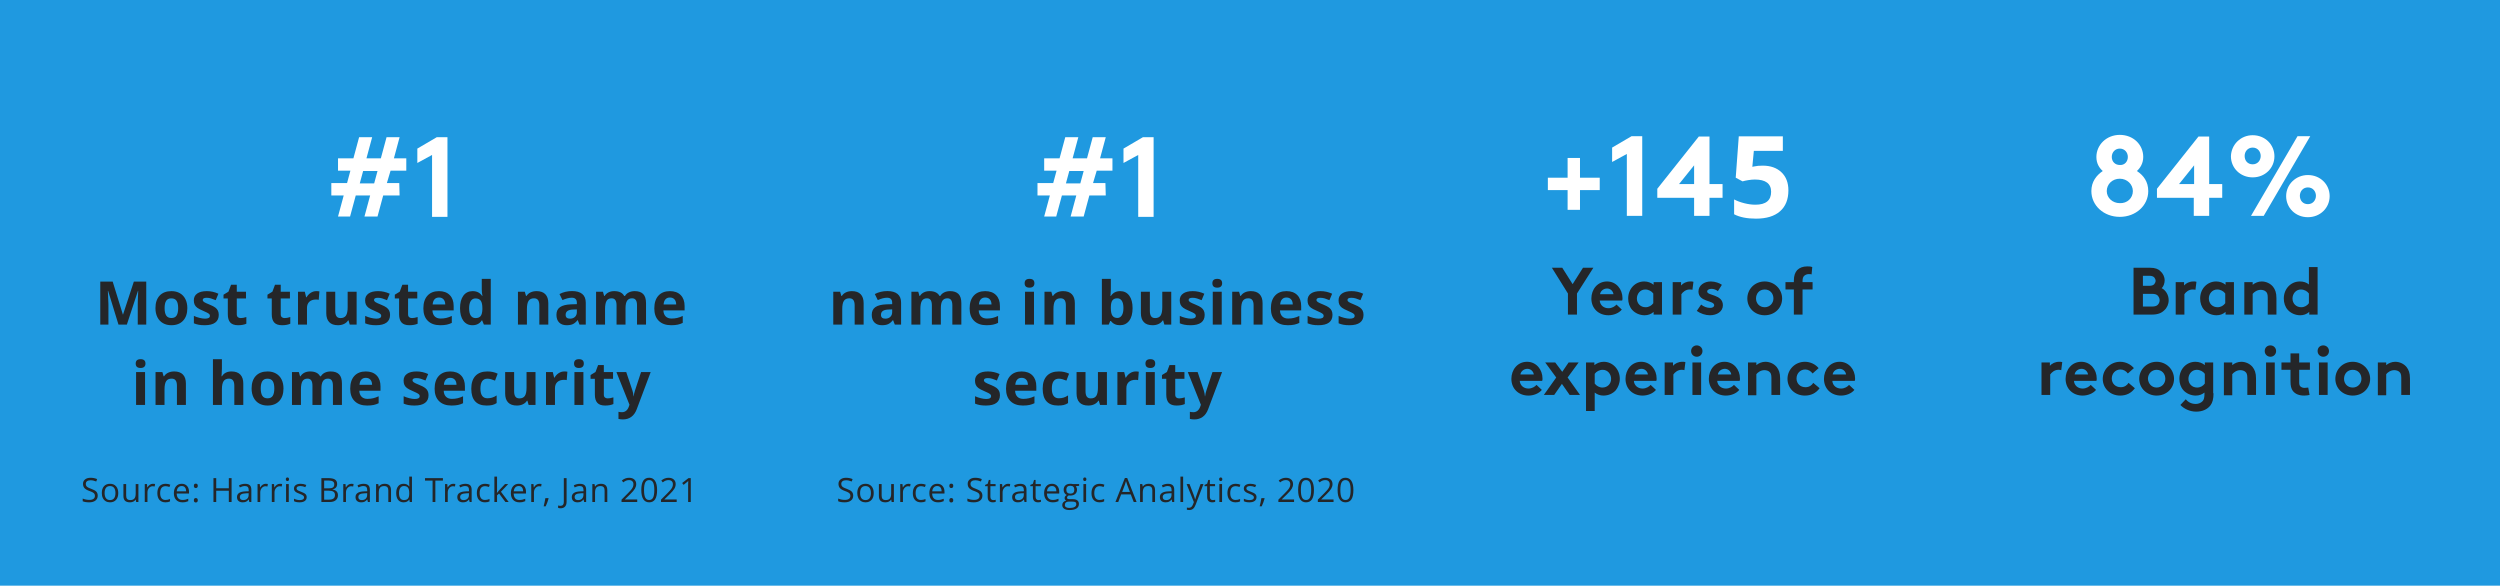 <?xml version="1.0" encoding="UTF-8"?>
<svg width="747px" height="175px" viewBox="0 0 747 175" version="1.1" xmlns="http://www.w3.org/2000/svg" xmlns:xlink="http://www.w3.org/1999/xlink">
    <title>why-adt</title>
    <g id="Page-1" stroke="none" stroke-width="1" fill="none" fill-rule="evenodd">
        <g id="Desktop-HD" transform="translate(-253, -521)" fill-rule="nonzero">
            <g id="why-adt" transform="translate(253, 521)">
                <rect id="Rectangle_20-Copy" fill="#1F99E0" x="0" y="0" width="747" height="175"></rect>
                <g id="Group" transform="translate(637.5, 79.8)" fill="#242629">
                    <path d="M4.9,0.2 C6.5,0.2 7.4,0.6 8,1.2 C8.8,1.9 9.3,2.9 9.3,4 C9.3,4.9 8.9,5.9 8.4,6.3 C9.6,6.9 10.5,8.3 10.5,9.9 C10.5,11.1 10,12.2 9.2,12.9 C8.4,13.7 7.3,14.2 5.5,14.2 L0,14.2 L0,0.2 L4.9,0.2 Z M2.8,5.6 L4.7,5.6 C5.5,5.6 5.9,5.4 6.2,5.1 C6.4,4.8 6.6,4.5 6.6,4.1 C6.6,3.7 6.4,3.4 6.2,3.1 C5.9,2.8 5.5,2.6 4.7,2.6 L2.8,2.6 L2.8,5.6 Z M5.5,11.8 C6.4,11.8 7,11.6 7.3,11.2 C7.6,10.9 7.8,10.4 7.8,9.9 C7.8,9.4 7.6,9 7.3,8.6 C7,8.2 6.4,8 5.5,8 L2.8,8 L2.8,11.8 L5.5,11.8 L5.5,11.8 Z" id="Shape"></path>
                    <path d="M18.5,6.8 C18.3,6.7 17.9,6.7 17.6,6.7 C16.5,6.7 15.6,7.5 15.2,8.1 L15.2,14.2 L12.6,14.2 L12.6,4.5 L15.1,4.5 L15.1,5.5 C15.7,4.8 16.7,4.3 17.9,4.3 C18.3,4.3 18.5,4.3 18.8,4.4 L18.5,6.8 Z" id="Path"></path>
                    <path d="M30,14.2 L27.5,14.2 L27.5,13.4 C26.7,14.1 25.8,14.4 24.8,14.4 C23.4,14.4 22,13.8 21.1,12.8 C20.3,11.9 19.9,10.7 19.9,9.4 C19.9,6.5 22,4.3 24.7,4.3 C25.8,4.3 26.8,4.7 27.5,5.3 L27.5,4.5 L30,4.5 L30,14.2 L30,14.2 Z M27.4,7.9 C26.9,7.2 26,6.7 25,6.7 C23.5,6.7 22.5,8 22.5,9.4 C22.5,10.9 23.6,12 25.1,12 C26.1,12 26.9,11.5 27.4,10.8 L27.4,7.9 Z" id="Shape"></path>
                    <path d="M33.1,14.2 L33.1,4.5 L35.6,4.5 L35.6,5.3 C36.3,4.7 37.3,4.3 38.3,4.3 C39.6,4.3 40.9,4.9 41.7,5.9 C42.3,6.7 42.7,7.6 42.7,9.3 L42.7,14.2 L40.1,14.2 L40.1,9.1 C40.1,8.1 39.9,7.6 39.5,7.3 C39.2,7 38.6,6.8 38,6.8 C36.9,6.8 36,7.5 35.6,8 L35.6,14.2 L33.1,14.2 Z" id="Path"></path>
                    <path d="M52.5,14.2 L52.5,13.4 C51.7,14.1 50.8,14.4 49.8,14.4 C48.4,14.4 47,13.8 46.1,12.8 C45.3,11.9 44.9,10.7 44.9,9.4 C44.9,6.5 47,4.3 49.7,4.3 C50.8,4.3 51.7,4.6 52.4,5.2 L52.4,0 L55,0 L55,14.2 L52.5,14.2 Z M52.4,7.9 C51.9,7.2 51,6.7 50,6.7 C48.5,6.7 47.5,8 47.5,9.4 C47.5,10.9 48.6,12 50.1,12 C51.1,12 51.9,11.5 52.4,10.8 L52.4,7.9 Z" id="Shape"></path>
                </g>
                <g id="Group" transform="translate(610, 103.2)" fill="#242629">
                    <path d="M5.9,7.4 C5.7,7.3 5.3,7.3 5,7.3 C3.9,7.3 3,8.1 2.6,8.7 L2.6,14.8 L0,14.8 L0,5.1 L2.5,5.1 L2.5,6.1 C3.1,5.4 4.1,4.9 5.3,4.9 C5.7,4.9 5.9,4.9 6.2,5 L5.9,7.4 Z" id="Path"></path>
                    <path d="M16.3,13.3 C15.4,14.4 13.8,15 12.3,15 C9.4,15 7.2,13 7.2,10 C7.2,7.3 9,4.9 11.9,4.9 C14.6,4.9 16.5,7.2 16.5,9.9 C16.5,10.2 16.5,10.4 16.4,10.6 L9.7,10.6 C9.8,12 10.9,12.9 12.3,12.9 C13.4,12.9 14.3,12.3 14.7,11.8 L16.3,13.3 Z M13.9,8.7 C13.8,7.8 13,7 12,7 C10.9,7 10,7.8 9.9,8.7 L13.9,8.7 Z" id="Shape"></path>
                    <path d="M27.9,12.8 C26.8,14.3 25.3,15 23.5,15 C20.5,15 18.3,12.8 18.3,10 C18.3,7.2 20.6,4.9 23.5,4.9 C25.2,4.9 26.7,5.7 27.6,6.8 L25.8,8.4 C25.3,7.7 24.5,7.2 23.6,7.2 C22.1,7.2 21,8.4 21,9.9 C21,11.4 22.1,12.5 23.7,12.5 C24.8,12.5 25.6,11.9 26,11.2 L27.9,12.8 Z" id="Path"></path>
                    <path d="M34.4,4.9 C37.3,4.9 39.6,7.2 39.6,10 C39.6,12.8 37.4,15 34.4,15 C31.5,15 29.2,12.8 29.2,10 C29.2,7.2 31.5,4.9 34.4,4.9 Z M34.4,12.6 C35.9,12.6 37,11.4 37,10 C37,8.5 36,7.3 34.4,7.3 C32.9,7.3 31.8,8.5 31.8,10 C31.9,11.4 32.9,12.6 34.4,12.6 Z" id="Shape"></path>
                    <path d="M51.4,14.3 C51.4,16 51.1,17.1 50.5,17.9 C49.6,19.1 48.1,19.8 46.2,19.8 C44.3,19.8 42.5,18.9 41.5,17.8 L43.1,16.1 C43.6,16.7 44.5,17.5 46.1,17.5 C46.9,17.5 47.6,17.2 48.1,16.7 C48.5,16.3 48.7,15.7 48.7,14.4 L48.7,14.1 C47.9,14.7 47.1,15 46.1,15 C44.7,15 43.3,14.4 42.4,13.4 C41.6,12.5 41.2,11.3 41.2,10 C41.2,7.1 43.3,4.9 46,4.9 C47.1,4.9 48.1,5.3 48.8,5.9 L48.8,5.1 L51.3,5.1 L51.3,14.3 L51.4,14.3 Z M48.8,8.5 C48.3,7.8 47.4,7.3 46.4,7.3 C44.9,7.3 43.9,8.6 43.9,10 C43.9,11.5 45,12.6 46.5,12.6 C47.5,12.6 48.3,12.1 48.8,11.4 L48.8,8.5 Z" id="Shape"></path>
                    <path d="M54.5,14.8 L54.5,5.1 L57,5.1 L57,5.9 C57.7,5.3 58.7,4.9 59.7,4.9 C61,4.9 62.3,5.5 63.1,6.5 C63.7,7.3 64.1,8.2 64.1,9.9 L64.1,14.8 L61.5,14.8 L61.5,9.7 C61.5,8.7 61.3,8.2 60.9,7.9 C60.6,7.6 60,7.4 59.4,7.4 C58.3,7.4 57.4,8.1 57,8.6 L57,14.9 L54.5,14.9 L54.5,14.8 Z" id="Path"></path>
                    <path d="M68.4,1.42108547e-14 C69.3,1.42108547e-14 70.1,0.7 70.1,1.7 C70.1,2.7 69.3,3.4 68.4,3.4 C67.5,3.4 66.7,2.7 66.7,1.7 C66.7,0.7 67.4,1.42108547e-14 68.4,1.42108547e-14 Z M69.7,14.8 L67.1,14.8 L67.1,5.1 L69.7,5.1 L69.7,14.8 Z" id="Shape"></path>
                    <path d="M80.1,14.8 C79.8,14.9 79,15 78.5,15 C76.9,15 75.8,14.5 75.1,13.6 C74.6,12.9 74.4,12.1 74.4,10.7 L74.4,7.3 L71.7,7.3 L71.7,5.1 L74.4,5.1 L74.4,2.4 L77,2.4 L77,5.1 L80.2,5.1 L80.2,7.3 L77,7.3 L77,11 C77,11.6 77.1,12 77.3,12.2 C77.6,12.5 78,12.7 78.6,12.7 C79,12.7 79.5,12.6 79.7,12.6 L80.1,14.8 Z" id="Path"></path>
                    <path d="M84.2,1.42108547e-14 C85.1,1.42108547e-14 85.9,0.7 85.9,1.7 C85.9,2.7 85.1,3.4 84.2,3.4 C83.3,3.4 82.5,2.7 82.5,1.7 C82.5,0.7 83.2,1.42108547e-14 84.2,1.42108547e-14 Z M85.5,14.8 L82.9,14.8 L82.9,5.1 L85.5,5.1 L85.5,14.8 Z" id="Shape"></path>
                    <path d="M93,4.9 C95.9,4.9 98.2,7.2 98.2,10 C98.2,12.8 96,15 93,15 C90,15 87.8,12.8 87.8,10 C87.8,7.2 90,4.9 93,4.9 Z M93,12.6 C94.5,12.6 95.6,11.4 95.6,10 C95.6,8.5 94.6,7.3 93,7.3 C91.4,7.3 90.4,8.5 90.4,10 C90.4,11.4 91.4,12.6 93,12.6 Z" id="Shape"></path>
                    <path d="M100.5,14.8 L100.5,5.1 L103,5.1 L103,5.9 C103.7,5.3 104.7,4.9 105.7,4.9 C107,4.9 108.3,5.5 109.1,6.5 C109.7,7.3 110.1,8.2 110.1,9.9 L110.1,14.8 L107.5,14.8 L107.5,9.7 C107.5,8.7 107.3,8.2 106.9,7.9 C106.6,7.6 106,7.4 105.4,7.4 C104.3,7.4 103.4,8.1 103,8.6 L103,14.9 L100.5,14.9 L100.5,14.8 Z" id="Path"></path>
                </g>
                <g id="Group" transform="translate(624.9, 40.3)" fill="#FFFFFF">
                    <path d="M0,16.8 C0,14 1.5,12.1 3.4,10.8 C2.4,9.9 1.5,8.6 1.5,6.6 C1.5,3 4.5,0 8.5,0 C12.5,0 15.5,2.9 15.5,6.6 C15.5,8.5 14.6,9.9 13.6,10.8 C15.6,12.1 17,14 17,16.8 C17,21.1 13.3,24.5 8.5,24.5 C3.7,24.5 0,21.1 0,16.8 Z M12.4,16.8 C12.4,14.8 10.7,13.1 8.5,13.1 C6.3,13.1 4.6,14.7 4.6,16.8 C4.6,18.8 6.3,20.4 8.5,20.4 C10.7,20.5 12.4,18.9 12.4,16.8 Z M10.9,6.6 C10.9,5.2 9.9,4.1 8.5,4.1 C7.1,4.1 6.1,5.2 6.1,6.6 C6.1,8 7.1,9 8.5,9 C9.9,9.1 10.9,8 10.9,6.6 Z" id="Shape"></path>
                    <path d="M35.2,0.4 L35.2,14.7 L39.1,14.7 L39.1,18.8 L35.2,18.8 L35.2,24.2 L30.6,24.2 L30.6,18.8 L19.6,18.8 L19.6,16.1 L32,0.5 L35.2,0.5 L35.2,0.4 Z M30.7,14.7 L30.7,9.1 L26.2,14.7 L30.7,14.7 Z" id="Shape"></path>
                    <path d="M48.2,0.1 C51.9,0.1 54.7,2.9 54.7,6.4 C54.7,9.9 51.9,12.7 48.2,12.7 C44.5,12.7 41.7,9.9 41.7,6.4 C41.8,2.9 44.6,0.1 48.2,0.1 Z M48.2,3.8 C46.7,3.8 45.8,5 45.8,6.3 C45.8,7.7 46.7,8.8 48.2,8.8 C49.7,8.8 50.6,7.6 50.6,6.3 C50.6,5 49.7,3.8 48.2,3.8 Z M47.7,24.2 L61.6,0.4 L65.4,0.4 L51.5,24.2 L47.7,24.2 Z M64.7,12 C68.4,12 71.2,14.8 71.2,18.3 C71.2,21.8 68.4,24.6 64.7,24.6 C61,24.6 58.2,21.8 58.2,18.3 C58.2,14.8 61.1,12 64.7,12 Z M64.7,15.7 C63.2,15.7 62.3,16.9 62.3,18.2 C62.3,19.6 63.2,20.7 64.7,20.7 C66.2,20.7 67.1,19.5 67.1,18.2 C67.1,16.9 66.2,15.7 64.7,15.7 Z" id="Shape"></path>
                </g>
                <g id="Group" transform="translate(463.7, 79.6)" fill="#242629">
                    <polygon id="Path" points="7.5 8.1 7.5 14.4 4.8 14.4 4.8 8.1 5.68434189e-14 0.4 3.1 0.4 6.2 5.3 9.3 0.4 12.4 0.4"></polygon>
                    <path d="M20.9,12.9 C20,14 18.4,14.6 16.9,14.6 C14,14.6 11.8,12.6 11.8,9.6 C11.8,6.9 13.6,4.5 16.5,4.5 C19.2,4.5 21.1,6.8 21.1,9.5 C21.1,9.8 21.1,10 21,10.2 L14.3,10.2 C14.4,11.6 15.5,12.5 16.9,12.5 C18,12.5 18.9,11.9 19.3,11.4 L20.9,12.9 Z M18.4,8.3 C18.3,7.4 17.5,6.6 16.5,6.6 C15.4,6.6 14.5,7.4 14.4,8.3 L18.4,8.3 Z" id="Shape"></path>
                    <path d="M32.9,14.4 L30.4,14.4 L30.4,13.6 C29.6,14.3 28.7,14.6 27.7,14.6 C26.3,14.6 24.9,14 24,13 C23.2,12.1 22.8,10.9 22.8,9.6 C22.8,6.7 24.9,4.5 27.6,4.5 C28.7,4.5 29.7,4.9 30.4,5.5 L30.4,4.7 L32.9,4.7 L32.9,14.4 L32.9,14.4 Z M30.3,8.1 C29.8,7.4 28.9,6.9 27.9,6.9 C26.4,6.9 25.4,8.2 25.4,9.6 C25.4,11.1 26.5,12.2 28,12.2 C29,12.2 29.8,11.7 30.3,11 L30.3,8.1 L30.3,8.1 Z" id="Shape"></path>
                    <path d="M42,7 C41.8,6.9 41.4,6.9 41.1,6.9 C40,6.9 39.1,7.7 38.7,8.3 L38.7,14.4 L36.1,14.4 L36.1,4.7 L38.6,4.7 L38.6,5.7 C39.2,5 40.2,4.5 41.4,4.5 C41.8,4.5 42,4.5 42.3,4.6 L42,7 Z" id="Path"></path>
                    <path d="M44.6,11.4 C45.3,12 46.3,12.4 47.3,12.4 C48,12.4 48.5,12.1 48.5,11.6 C48.5,10.1 43.8,10.7 43.8,7.5 C43.8,5.6 45.6,4.5 47.5,4.5 C48.8,4.5 50.1,5 50.8,5.5 L49.6,7.4 C49.1,7 48.4,6.7 47.7,6.7 C47,6.7 46.4,7 46.4,7.5 C46.4,8.8 51.1,8.3 51.1,11.6 C51.1,13.5 49.3,14.6 47.2,14.6 C45.9,14.6 44.4,14.1 43.3,13.3 L44.6,11.4 Z" id="Path"></path>
                    <path d="M63.6,4.5 C66.5,4.5 68.8,6.8 68.8,9.6 C68.8,12.4 66.6,14.6 63.6,14.6 C60.6,14.6 58.4,12.4 58.4,9.6 C58.4,6.8 60.6,4.5 63.6,4.5 Z M63.6,12.2 C65.1,12.2 66.2,11 66.2,9.6 C66.2,8.1 65.2,6.9 63.6,6.9 C62,6.9 61,8.1 61,9.6 C61,11 62,12.2 63.6,12.2 Z" id="Shape"></path>
                    <path d="M77.6,2.4 C77.4,2.3 77.1,2.3 76.8,2.3 C76.2,2.3 75.7,2.5 75.3,2.9 C75.1,3.2 74.9,3.5 74.9,4.4 L74.9,4.7 L77.9,4.7 L77.9,6.9 L74.9,6.9 L74.9,14.4 L72.3,14.4 L72.3,6.9 L69.8,6.9 L69.8,4.7 L72.3,4.7 L72.3,4.3 C72.3,2.7 72.7,1.8 73.3,1.1 C74,0.4 75,0 76.3,0 C76.8,0 77.3,0 77.8,0.2 L77.6,2.4 Z" id="Path"></path>
                </g>
                <g id="Group" transform="translate(451.6, 103.2)" fill="#242629">
                    <path d="M9.1,13.3 C8.2,14.4 6.6,15 5.1,15 C2.2,15 -5.68434189e-14,13 -5.68434189e-14,10 C-5.68434189e-14,7.3 1.8,4.9 4.7,4.9 C7.4,4.9 9.3,7.2 9.3,9.9 C9.3,10.2 9.3,10.4 9.2,10.6 L2.5,10.6 C2.6,12 3.7,12.9 5.1,12.9 C6.2,12.9 7.1,12.3 7.5,11.8 L9.1,13.3 Z M6.7,8.7 C6.6,7.8 5.8,7 4.8,7 C3.7,7 2.8,7.8 2.7,8.7 L6.7,8.7 Z" id="Shape"></path>
                    <polygon id="Path" points="15.2 7.9 17.1 5.1 20.1 5.1 16.8 9.6 20.5 14.8 17.4 14.8 15.1 11.5 12.8 14.8 9.7 14.8 13.4 9.6 10.1 5.1 13.1 5.1"></polygon>
                    <path d="M22.3,5.1 L24.8,5.1 L24.8,5.9 C25.6,5.3 26.5,4.9 27.6,4.9 C30.2,4.9 32.4,7.1 32.4,10 C32.4,11.3 31.9,12.5 31.2,13.4 C30.3,14.4 29,15 27.5,15 C26.5,15 25.7,14.7 24.9,14.1 L24.9,19.6 L22.3,19.6 L22.3,5.1 Z M24.9,11.4 C25.4,12.1 26.3,12.6 27.2,12.6 C28.7,12.6 29.8,11.5 29.8,10 C29.8,8.6 28.8,7.3 27.3,7.3 C26.3,7.3 25.4,7.8 24.9,8.5 L24.9,11.4 L24.9,11.4 Z" id="Shape"></path>
                    <path d="M43.2,13.3 C42.3,14.4 40.7,15 39.2,15 C36.3,15 34.1,13 34.1,10 C34.1,7.3 35.9,4.9 38.8,4.9 C41.5,4.9 43.4,7.2 43.4,9.9 C43.4,10.2 43.4,10.4 43.3,10.6 L36.6,10.6 C36.7,12 37.8,12.9 39.2,12.9 C40.3,12.9 41.2,12.3 41.6,11.8 L43.2,13.3 Z M40.8,8.7 C40.7,7.8 39.9,7 38.9,7 C37.8,7 36.9,7.8 36.8,8.7 L40.8,8.7 Z" id="Shape"></path>
                    <path d="M51.7,7.4 C51.5,7.3 51.1,7.3 50.8,7.3 C49.7,7.3 48.8,8.1 48.4,8.7 L48.4,14.8 L45.8,14.8 L45.8,5.1 L48.3,5.1 L48.3,6.1 C48.9,5.4 49.9,4.9 51.1,4.9 C51.5,4.9 51.7,4.9 52,5 L51.7,7.4 Z" id="Path"></path>
                    <path d="M55.4,1.42108547e-14 C56.3,1.42108547e-14 57.1,0.7 57.1,1.7 C57.1,2.7 56.3,3.4 55.4,3.4 C54.5,3.4 53.7,2.7 53.7,1.7 C53.7,0.7 54.5,1.42108547e-14 55.4,1.42108547e-14 Z M56.7,14.8 L54.1,14.8 L54.1,5.1 L56.7,5.1 L56.7,14.8 Z" id="Shape"></path>
                    <path d="M68.1,13.3 C67.2,14.4 65.6,15 64.1,15 C61.2,15 59,13 59,10 C59,7.3 60.8,4.9 63.7,4.9 C66.4,4.9 68.3,7.2 68.3,9.9 C68.3,10.2 68.3,10.4 68.2,10.6 L61.5,10.6 C61.6,12 62.7,12.9 64.1,12.9 C65.2,12.9 66.1,12.3 66.5,11.8 L68.1,13.3 Z M65.7,8.7 C65.6,7.8 64.8,7 63.8,7 C62.7,7 61.8,7.8 61.7,8.7 L65.7,8.7 Z" id="Shape"></path>
                    <path d="M70.7,14.8 L70.7,5.1 L73.2,5.1 L73.2,5.9 C73.9,5.3 74.9,4.9 75.9,4.9 C77.2,4.9 78.5,5.5 79.3,6.5 C79.9,7.3 80.3,8.2 80.3,9.9 L80.3,14.8 L77.7,14.8 L77.7,9.7 C77.7,8.7 77.5,8.2 77.1,7.9 C76.8,7.6 76.2,7.4 75.6,7.4 C74.5,7.4 73.6,8.1 73.2,8.6 L73.2,14.9 L70.7,14.9 L70.7,14.8 Z" id="Path"></path>
                    <path d="M92.1,12.8 C91,14.3 89.5,15 87.7,15 C84.7,15 82.5,12.8 82.5,10 C82.5,7.2 84.8,4.9 87.7,4.9 C89.4,4.9 90.9,5.7 91.8,6.8 L90,8.4 C89.5,7.7 88.7,7.2 87.8,7.2 C86.3,7.2 85.2,8.4 85.2,9.9 C85.2,11.4 86.3,12.5 87.9,12.5 C89,12.5 89.8,11.9 90.2,11.2 L92.1,12.8 Z" id="Path"></path>
                    <path d="M102.5,13.3 C101.6,14.4 100,15 98.5,15 C95.6,15 93.4,13 93.4,10 C93.4,7.3 95.2,4.9 98.1,4.9 C100.8,4.9 102.7,7.2 102.7,9.9 C102.7,10.2 102.7,10.4 102.6,10.6 L95.9,10.6 C96,12 97.1,12.9 98.5,12.9 C99.6,12.9 100.5,12.3 100.9,11.8 L102.5,13.3 Z M100,8.7 C99.9,7.8 99.1,7 98.1,7 C97,7 96.1,7.8 96,8.7 L100,8.7 Z" id="Shape"></path>
                </g>
                <g id="Group" transform="translate(462.5, 40.7)" fill="#FFFFFF">
                    <polygon id="Path" points="5.9 12.4 5.9 6.5 9.6 6.5 9.6 12.4 15.5 12.4 15.5 16.1 9.6 16.1 9.6 22 5.9 22 5.9 16.1 0 16.1 0 12.4"></polygon>
                    <polygon id="Path" points="19.2 3.4 25 0 28.2 0 28.2 23.8 23.6 23.8 23.6 5.3 19.2 7.7"></polygon>
                    <path d="M48.3,0 L48.3,14.3 L52.2,14.3 L52.2,18.4 L48.3,18.4 L48.3,23.8 L43.7,23.8 L43.7,18.4 L32.7,18.4 L32.7,15.7 L45.1,0.1 L48.3,0.1 L48.3,0 Z M43.7,14.3 L43.7,8.7 L39.2,14.3 L43.7,14.3 Z" id="Shape"></path>
                    <path d="M62.194,24.632 C65.304,24.632 67.695,23.902 69.366,22.441 C71.037,20.98 71.873,18.893 71.873,16.182 C71.873,13.891 71.178,12.087 69.789,10.77 C68.4,9.453 66.533,8.794 64.186,8.794 C63.19,8.794 62.354,8.872 61.679,9.027 L61.679,9.027 L61.098,9.143 L61.547,4.378 L70.213,4.378 L70.213,0.029 L57.048,0.029 L56.134,12.397 L58.176,13.492 C58.619,13.36 59.195,13.235 59.903,13.119 C60.611,13.003 61.259,12.945 61.845,12.945 C65.088,12.945 66.71,14.168 66.71,16.613 C66.71,19.181 65.144,20.465 62.011,20.465 C60.971,20.465 59.87,20.318 58.708,20.025 C57.546,19.732 56.527,19.353 55.653,18.888 L55.653,18.888 L55.653,23.321 C57.313,24.195 59.493,24.632 62.194,24.632 Z" id="5"></path>
                </g>
                <g id="Group" transform="translate(99, 41)" fill="#FFFFFF">
                    <path d="M6.6,6.3 L8.3,0 L12.2,0 L10.5,6.3 L14.8,6.3 L16.5,0 L20.4,0 L18.7,6.3 L22.4,6.3 L22.4,10 L17.7,10 L16.6,13.7 L20.3,13.7 L20.4,17.4 L15.5,17.4 L13.8,23.7 L9.9,23.7 L11.6,17.4 L7.3,17.4 L5.6,23.7 L2,23.7 L3.7,17.4 L0,17.4 L0,13.7 L4.7,13.7 L5.7,10 L2,10 L2,6.3 L6.6,6.3 Z M8.5,13.8 L12.8,13.8 L13.8,10.1 L9.5,10.1 L8.5,13.8 Z" id="Shape"></path>
                    <polygon id="Path" points="25.7 3.4 31.5 0 34.7 0 34.7 23.8 30.1 23.8 30.1 5.3 25.7 7.7"></polygon>
                </g>
                <path d="M32.398,97 L32.397,90.895 C32.391,90.175 32.336,88.849 32.231,86.919 L32.231,86.919 L32.31,86.919 L35.404,97 L37.9,97 L41.213,86.937 L41.292,86.937 C41.222,88.554 41.182,89.55 41.174,89.925 C41.165,90.3 41.16,90.631 41.16,90.918 L41.16,90.918 L41.16,97 L43.7,97 L43.7,84.15 L39.991,84.15 L36.766,93.977 L36.713,93.977 L33.672,84.15 L29.963,84.15 L29.963,97 L32.398,97 Z M51.185,97.176 C52.691,97.176 53.866,96.725 54.709,95.822 C55.553,94.92 55.975,93.669 55.975,92.069 C55.975,91.038 55.782,90.139 55.395,89.371 C55.008,88.604 54.455,88.015 53.734,87.604 C53.013,87.194 52.181,86.989 51.238,86.989 C49.72,86.989 48.542,87.435 47.705,88.325 C46.867,89.216 46.448,90.464 46.448,92.069 C46.448,93.101 46.641,94.003 47.028,94.776 C47.414,95.55 47.968,96.143 48.689,96.556 C49.41,96.969 50.242,97.176 51.185,97.176 Z M51.22,95.022 C50.499,95.022 49.979,94.773 49.66,94.275 C49.341,93.777 49.181,93.042 49.181,92.069 C49.181,91.091 49.339,90.36 49.656,89.876 C49.972,89.393 50.488,89.151 51.203,89.151 C51.923,89.151 52.442,89.395 52.758,89.881 C53.075,90.367 53.233,91.097 53.233,92.069 C53.233,93.048 53.076,93.785 52.763,94.28 C52.449,94.775 51.935,95.022 51.22,95.022 Z M61.174,97.176 C62.569,97.176 63.616,96.912 64.316,96.385 C65.017,95.857 65.367,95.09 65.367,94.082 C65.367,93.596 65.282,93.177 65.112,92.825 C64.942,92.474 64.678,92.163 64.321,91.894 C63.963,91.624 63.401,91.334 62.633,91.023 C61.772,90.678 61.214,90.417 60.959,90.241 C60.704,90.065 60.577,89.857 60.577,89.617 C60.577,89.189 60.972,88.976 61.763,88.976 C62.209,88.976 62.645,89.043 63.073,89.178 C63.501,89.312 63.961,89.485 64.453,89.696 L64.453,89.696 L65.261,87.763 C64.142,87.247 62.991,86.989 61.807,86.989 C60.565,86.989 59.606,87.228 58.929,87.706 C58.252,88.183 57.914,88.858 57.914,89.731 C57.914,90.241 57.994,90.67 58.155,91.019 C58.316,91.368 58.574,91.677 58.929,91.946 C59.283,92.216 59.838,92.509 60.594,92.825 C61.122,93.048 61.544,93.243 61.86,93.41 C62.176,93.577 62.399,93.726 62.528,93.858 C62.657,93.99 62.721,94.161 62.721,94.372 C62.721,94.935 62.235,95.216 61.262,95.216 C60.788,95.216 60.238,95.137 59.614,94.979 C58.99,94.82 58.429,94.624 57.931,94.39 L57.931,94.39 L57.931,96.604 C58.371,96.792 58.842,96.934 59.346,97.031 C59.85,97.127 60.46,97.176 61.174,97.176 Z M71.146,97.176 C72.119,97.176 72.939,97.026 73.607,96.728 L73.607,96.728 L73.607,94.732 C72.951,94.938 72.388,95.04 71.92,95.04 C71.568,95.04 71.285,94.949 71.071,94.768 C70.858,94.586 70.751,94.305 70.751,93.924 L70.751,93.924 L70.751,89.187 L73.502,89.187 L73.502,87.174 L70.751,87.174 L70.751,85.082 L69.037,85.082 L68.263,87.156 L66.787,88.053 L66.787,89.187 L68.07,89.187 L68.07,93.924 C68.07,95.008 68.315,95.821 68.804,96.363 C69.293,96.905 70.074,97.176 71.146,97.176 Z M84.278,97.176 C85.251,97.176 86.071,97.026 86.739,96.728 L86.739,96.728 L86.739,94.732 C86.083,94.938 85.521,95.04 85.052,95.04 C84.7,95.04 84.417,94.949 84.204,94.768 C83.99,94.586 83.883,94.305 83.883,93.924 L83.883,93.924 L83.883,89.187 L86.634,89.187 L86.634,87.174 L83.883,87.174 L83.883,85.082 L82.169,85.082 L81.396,87.156 L79.919,88.053 L79.919,89.187 L81.202,89.187 L81.202,93.924 C81.202,95.008 81.447,95.821 81.936,96.363 C82.425,96.905 83.206,97.176 84.278,97.176 Z M91.728,97 L91.728,91.999 C91.728,91.208 91.966,90.593 92.444,90.153 C92.922,89.714 93.588,89.494 94.443,89.494 C94.754,89.494 95.018,89.523 95.235,89.582 L95.235,89.582 L95.437,87.068 C95.196,87.016 94.895,86.989 94.531,86.989 C93.922,86.989 93.358,87.158 92.839,87.495 C92.321,87.832 91.909,88.275 91.605,88.826 L91.605,88.826 L91.473,88.826 L91.077,87.174 L89.047,87.174 L89.047,97 L91.728,97 Z M100.979,97.176 C101.653,97.176 102.253,97.051 102.781,96.802 C103.308,96.553 103.715,96.2 104.002,95.743 L104.002,95.743 L104.143,95.743 L104.503,97 L106.56,97 L106.56,87.174 L103.879,87.174 L103.879,91.797 C103.879,92.957 103.712,93.788 103.378,94.289 C103.044,94.79 102.502,95.04 101.752,95.04 C101.201,95.04 100.8,94.863 100.548,94.508 C100.296,94.154 100.17,93.622 100.17,92.913 L100.17,92.913 L100.17,87.174 L97.49,87.174 L97.49,93.581 C97.49,94.741 97.783,95.63 98.368,96.249 C98.954,96.867 99.824,97.176 100.979,97.176 Z M112.357,97.176 C113.751,97.176 114.799,96.912 115.499,96.385 C116.199,95.857 116.549,95.09 116.549,94.082 C116.549,93.596 116.464,93.177 116.294,92.825 C116.124,92.474 115.861,92.163 115.503,91.894 C115.146,91.624 114.583,91.334 113.816,91.023 C112.955,90.678 112.396,90.417 112.142,90.241 C111.887,90.065 111.759,89.857 111.759,89.617 C111.759,89.189 112.155,88.976 112.946,88.976 C113.391,88.976 113.828,89.043 114.255,89.178 C114.683,89.312 115.143,89.485 115.635,89.696 L115.635,89.696 L116.444,87.763 C115.325,87.247 114.173,86.989 112.99,86.989 C111.747,86.989 110.788,87.228 110.111,87.706 C109.435,88.183 109.096,88.858 109.096,89.731 C109.096,90.241 109.177,90.67 109.338,91.019 C109.499,91.368 109.757,91.677 110.111,91.946 C110.466,92.216 111.021,92.509 111.777,92.825 C112.304,93.048 112.726,93.243 113.042,93.41 C113.359,93.577 113.581,93.726 113.71,93.858 C113.839,93.99 113.904,94.161 113.904,94.372 C113.904,94.935 113.417,95.216 112.445,95.216 C111.97,95.216 111.421,95.137 110.797,94.979 C110.173,94.82 109.612,94.624 109.114,94.39 L109.114,94.39 L109.114,96.604 C109.553,96.792 110.025,96.934 110.529,97.031 C111.033,97.127 111.642,97.176 112.357,97.176 Z M122.329,97.176 C123.301,97.176 124.122,97.026 124.79,96.728 L124.79,96.728 L124.79,94.732 C124.133,94.938 123.571,95.04 123.102,95.04 C122.751,95.04 122.468,94.949 122.254,94.768 C122.04,94.586 121.933,94.305 121.933,93.924 L121.933,93.924 L121.933,89.187 L124.684,89.187 L124.684,87.174 L121.933,87.174 L121.933,85.082 L120.219,85.082 L119.446,87.156 L117.969,88.053 L117.969,89.187 L119.253,89.187 L119.253,93.924 C119.253,95.008 119.497,95.821 119.986,96.363 C120.476,96.905 121.256,97.176 122.329,97.176 Z M131.545,97.176 C132.312,97.176 132.963,97.119 133.496,97.004 C134.029,96.89 134.53,96.716 134.999,96.481 L134.999,96.481 L134.999,94.407 C134.425,94.677 133.874,94.873 133.346,94.996 C132.819,95.119 132.259,95.181 131.668,95.181 C130.906,95.181 130.314,94.967 129.892,94.539 C129.47,94.111 129.245,93.517 129.216,92.755 L129.216,92.755 L135.552,92.755 L135.552,91.454 C135.552,90.06 135.166,88.967 134.392,88.176 C133.619,87.385 132.538,86.989 131.149,86.989 C129.696,86.989 128.558,87.439 127.735,88.338 C126.911,89.238 126.5,90.511 126.5,92.157 C126.5,93.757 126.945,94.993 127.836,95.866 C128.726,96.739 129.963,97.176 131.545,97.176 Z M133.039,90.971 L129.277,90.971 C129.324,90.309 129.509,89.797 129.831,89.437 C130.153,89.077 130.598,88.896 131.167,88.896 C131.735,88.896 132.186,89.077 132.52,89.437 C132.854,89.797 133.027,90.309 133.039,90.971 L133.039,90.971 Z M141.165,97.176 C142.413,97.176 143.342,96.692 143.951,95.726 L143.951,95.726 L144.065,95.726 L144.584,97 L146.64,97 L146.64,83.324 L143.951,83.324 L143.951,86.471 C143.951,87.045 144.018,87.698 144.153,88.431 L144.153,88.431 L144.065,88.431 C143.415,87.47 142.472,86.989 141.235,86.989 C140.057,86.989 139.133,87.439 138.462,88.338 C137.791,89.238 137.456,90.493 137.456,92.104 C137.456,93.692 137.786,94.935 138.445,95.831 C139.104,96.728 140.011,97.176 141.165,97.176 Z M142.105,95.04 C141.484,95.04 141.007,94.798 140.673,94.315 C140.339,93.832 140.172,93.106 140.172,92.14 C140.172,91.173 140.337,90.436 140.668,89.929 C140.999,89.422 141.464,89.169 142.061,89.169 C142.794,89.169 143.323,89.397 143.648,89.854 C143.973,90.312 144.136,91.067 144.136,92.122 L144.136,92.122 L144.136,92.412 C144.106,93.367 143.932,94.044 143.613,94.442 C143.293,94.841 142.791,95.04 142.105,95.04 Z M157.443,97 L157.443,92.377 C157.443,91.217 157.61,90.386 157.944,89.885 C158.278,89.384 158.82,89.134 159.57,89.134 C160.121,89.134 160.523,89.311 160.775,89.666 C161.027,90.02 161.152,90.552 161.152,91.261 L161.152,91.261 L161.152,97 L163.833,97 L163.833,90.593 C163.833,89.427 163.537,88.535 162.945,87.917 C162.354,87.298 161.486,86.989 160.344,86.989 C159.676,86.989 159.08,87.111 158.555,87.354 C158.031,87.597 157.619,87.956 157.32,88.431 L157.32,88.431 L157.171,88.431 L156.811,87.174 L154.763,87.174 L154.763,97 L157.443,97 Z M169.305,97.176 C170.073,97.176 170.695,97.066 171.173,96.846 C171.65,96.626 172.115,96.232 172.566,95.664 L172.566,95.664 L172.636,95.664 L173.155,97 L175.027,97 L175.027,90.452 C175.027,89.28 174.675,88.407 173.972,87.833 C173.269,87.259 172.258,86.972 170.94,86.972 C169.563,86.972 168.309,87.268 167.178,87.859 L167.178,87.859 L168.066,89.67 C169.126,89.195 170.049,88.958 170.834,88.958 C171.854,88.958 172.364,89.456 172.364,90.452 L172.364,90.452 L172.364,90.883 L170.658,90.936 C169.188,90.988 168.088,91.262 167.358,91.757 C166.629,92.252 166.264,93.021 166.264,94.064 C166.264,95.061 166.535,95.828 167.077,96.367 C167.619,96.906 168.362,97.176 169.305,97.176 Z M170.316,95.216 C169.449,95.216 169.015,94.838 169.015,94.082 C169.015,93.555 169.205,93.162 169.586,92.904 C169.967,92.646 170.547,92.506 171.326,92.482 L171.326,92.482 L172.364,92.447 L172.364,93.256 C172.364,93.848 172.178,94.322 171.805,94.68 C171.433,95.037 170.937,95.216 170.316,95.216 Z M180.789,97 L180.789,92.377 C180.789,91.223 180.944,90.394 181.254,89.89 C181.565,89.386 182.063,89.134 182.748,89.134 C183.258,89.134 183.632,89.311 183.869,89.666 C184.106,90.02 184.225,90.552 184.225,91.261 L184.225,91.261 L184.225,97 L186.906,97 L186.906,92.069 C186.906,91.05 187.068,90.306 187.393,89.837 C187.719,89.368 188.209,89.134 188.866,89.134 C189.375,89.134 189.749,89.311 189.986,89.666 C190.224,90.02 190.342,90.552 190.342,91.261 L190.342,91.261 L190.342,97 L193.032,97 L193.032,90.593 C193.032,89.333 192.746,88.417 192.175,87.846 C191.603,87.275 190.761,86.989 189.648,86.989 C189.003,86.989 188.425,87.115 187.912,87.367 C187.399,87.619 187.011,87.974 186.747,88.431 L186.747,88.431 L186.51,88.431 C185.989,87.47 184.993,86.989 183.522,86.989 C182.877,86.989 182.306,87.117 181.808,87.372 C181.31,87.626 180.929,87.979 180.665,88.431 L180.665,88.431 L180.516,88.431 L180.156,87.174 L178.108,87.174 L178.108,97 L180.789,97 Z M200.551,97.176 C201.319,97.176 201.969,97.119 202.503,97.004 C203.036,96.89 203.537,96.716 204.005,96.481 L204.005,96.481 L204.005,94.407 C203.431,94.677 202.88,94.873 202.353,94.996 C201.826,95.119 201.266,95.181 200.674,95.181 C199.913,95.181 199.321,94.967 198.899,94.539 C198.477,94.111 198.252,93.517 198.222,92.755 L198.222,92.755 L204.559,92.755 L204.559,91.454 C204.559,90.06 204.172,88.967 203.399,88.176 C202.626,87.385 201.545,86.989 200.156,86.989 C198.703,86.989 197.565,87.439 196.741,88.338 C195.918,89.238 195.506,90.511 195.506,92.157 C195.506,93.757 195.952,94.993 196.842,95.866 C197.733,96.739 198.969,97.176 200.551,97.176 Z M202.045,90.971 L198.284,90.971 C198.331,90.309 198.515,89.797 198.837,89.437 C199.16,89.077 199.605,88.896 200.173,88.896 C200.742,88.896 201.193,89.077 201.527,89.437 C201.861,89.797 202.034,90.309 202.045,90.971 L202.045,90.971 Z M42.007,109.952 C42.493,109.952 42.858,109.836 43.101,109.605 C43.344,109.374 43.466,109.05 43.466,108.634 C43.466,107.761 42.979,107.324 42.007,107.324 C41.034,107.324 40.548,107.761 40.548,108.634 C40.548,109.513 41.034,109.952 42.007,109.952 Z M43.343,121 L43.343,111.174 L40.662,111.174 L40.662,121 L43.343,121 Z M49.157,121 L49.157,116.377 C49.157,115.217 49.324,114.386 49.658,113.885 C49.992,113.384 50.534,113.134 51.284,113.134 C51.835,113.134 52.236,113.311 52.488,113.666 C52.74,114.02 52.866,114.552 52.866,115.261 L52.866,115.261 L52.866,121 L55.547,121 L55.547,114.593 C55.547,113.427 55.251,112.535 54.659,111.917 C54.067,111.298 53.2,110.989 52.058,110.989 C51.39,110.989 50.793,111.111 50.269,111.354 C49.745,111.597 49.333,111.956 49.034,112.431 L49.034,112.431 L48.885,112.431 L48.524,111.174 L46.477,111.174 L46.477,121 L49.157,121 Z M66.306,121 L66.306,116.377 C66.306,115.234 66.473,114.408 66.807,113.898 C67.141,113.389 67.683,113.134 68.433,113.134 C69.488,113.134 70.015,113.843 70.015,115.261 L70.015,115.261 L70.015,121 L72.696,121 L72.696,114.593 C72.696,113.433 72.397,112.542 71.799,111.921 C71.201,111.3 70.325,110.989 69.171,110.989 C67.87,110.989 66.921,111.47 66.324,112.431 L66.324,112.431 L66.183,112.431 L66.244,111.64 C66.285,110.837 66.306,110.327 66.306,110.11 L66.306,107.324 L63.625,107.324 L63.625,121 L66.306,121 Z M79.916,121.176 C81.422,121.176 82.597,120.725 83.441,119.822 C84.285,118.92 84.706,117.669 84.706,116.069 C84.706,115.038 84.513,114.139 84.126,113.371 C83.74,112.604 83.186,112.015 82.465,111.604 C81.745,111.194 80.913,110.989 79.969,110.989 C78.452,110.989 77.274,111.435 76.436,112.325 C75.598,113.216 75.179,114.464 75.179,116.069 C75.179,117.101 75.372,118.003 75.759,118.776 C76.146,119.55 76.7,120.143 77.42,120.556 C78.141,120.969 78.973,121.176 79.916,121.176 Z M79.952,119.022 C79.231,119.022 78.711,118.773 78.392,118.275 C78.072,117.777 77.913,117.042 77.913,116.069 C77.913,115.091 78.071,114.36 78.387,113.876 C78.704,113.393 79.219,113.151 79.934,113.151 C80.655,113.151 81.173,113.395 81.49,113.881 C81.806,114.367 81.964,115.097 81.964,116.069 C81.964,117.048 81.808,117.785 81.494,118.28 C81.181,118.775 80.666,119.022 79.952,119.022 Z M89.923,121 L89.923,116.377 C89.923,115.223 90.079,114.394 90.389,113.89 C90.7,113.386 91.198,113.134 91.883,113.134 C92.393,113.134 92.767,113.311 93.004,113.666 C93.241,114.02 93.36,114.552 93.36,115.261 L93.36,115.261 L93.36,121 L96.041,121 L96.041,116.069 C96.041,115.05 96.203,114.306 96.528,113.837 C96.854,113.368 97.344,113.134 98.001,113.134 C98.51,113.134 98.884,113.311 99.121,113.666 C99.358,114.02 99.477,114.552 99.477,115.261 L99.477,115.261 L99.477,121 L102.167,121 L102.167,114.593 C102.167,113.333 101.881,112.417 101.31,111.846 C100.738,111.275 99.896,110.989 98.783,110.989 C98.138,110.989 97.56,111.115 97.047,111.367 C96.534,111.619 96.146,111.974 95.882,112.431 L95.882,112.431 L95.645,112.431 C95.124,111.47 94.128,110.989 92.657,110.989 C92.012,110.989 91.441,111.117 90.943,111.372 C90.445,111.626 90.064,111.979 89.8,112.431 L89.8,112.431 L89.651,112.431 L89.291,111.174 L87.243,111.174 L87.243,121 L89.923,121 Z M109.686,121.176 C110.454,121.176 111.104,121.119 111.637,121.004 C112.171,120.89 112.672,120.716 113.14,120.481 L113.14,120.481 L113.14,118.407 C112.566,118.677 112.015,118.873 111.488,118.996 C110.961,119.119 110.401,119.181 109.809,119.181 C109.048,119.181 108.456,118.967 108.034,118.539 C107.612,118.111 107.386,117.517 107.357,116.755 L107.357,116.755 L113.694,116.755 L113.694,115.454 C113.694,114.06 113.307,112.967 112.534,112.176 C111.76,111.385 110.679,110.989 109.291,110.989 C107.838,110.989 106.699,111.439 105.876,112.338 C105.053,113.238 104.641,114.511 104.641,116.157 C104.641,117.757 105.087,118.993 105.977,119.866 C106.868,120.739 108.104,121.176 109.686,121.176 Z M111.18,114.971 L107.419,114.971 C107.466,114.309 107.65,113.797 107.972,113.437 C108.295,113.077 108.74,112.896 109.308,112.896 C109.877,112.896 110.328,113.077 110.662,113.437 C110.996,113.797 111.169,114.309 111.18,114.971 L111.18,114.971 Z M123.855,121.176 C125.25,121.176 126.297,120.912 126.998,120.385 C127.698,119.857 128.048,119.09 128.048,118.082 C128.048,117.596 127.963,117.177 127.793,116.825 C127.623,116.474 127.359,116.163 127.002,115.894 C126.645,115.624 126.082,115.334 125.314,115.023 C124.453,114.678 123.895,114.417 123.64,114.241 C123.385,114.065 123.258,113.857 123.258,113.617 C123.258,113.189 123.653,112.976 124.444,112.976 C124.89,112.976 125.326,113.043 125.754,113.178 C126.182,113.312 126.642,113.485 127.134,113.696 L127.134,113.696 L127.942,111.763 C126.823,111.247 125.672,110.989 124.488,110.989 C123.246,110.989 122.287,111.228 121.61,111.706 C120.933,112.183 120.595,112.858 120.595,113.731 C120.595,114.241 120.675,114.67 120.836,115.019 C120.998,115.368 121.255,115.677 121.61,115.946 C121.964,116.216 122.52,116.509 123.275,116.825 C123.803,117.048 124.225,117.243 124.541,117.41 C124.857,117.577 125.08,117.726 125.209,117.858 C125.338,117.99 125.402,118.161 125.402,118.372 C125.402,118.935 124.916,119.216 123.943,119.216 C123.469,119.216 122.919,119.137 122.295,118.979 C121.671,118.82 121.11,118.624 120.612,118.39 L120.612,118.39 L120.612,120.604 C121.052,120.792 121.523,120.934 122.027,121.031 C122.531,121.127 123.141,121.176 123.855,121.176 Z M134.908,121.176 C135.676,121.176 136.326,121.119 136.86,121.004 C137.393,120.89 137.894,120.716 138.362,120.481 L138.362,120.481 L138.362,118.407 C137.788,118.677 137.237,118.873 136.71,118.996 C136.183,119.119 135.623,119.181 135.031,119.181 C134.27,119.181 133.678,118.967 133.256,118.539 C132.834,118.111 132.609,117.517 132.579,116.755 L132.579,116.755 L138.916,116.755 L138.916,115.454 C138.916,114.06 138.529,112.967 137.756,112.176 C136.983,111.385 135.902,110.989 134.513,110.989 C133.06,110.989 131.922,111.439 131.098,112.338 C130.275,113.238 129.863,114.511 129.863,116.157 C129.863,117.757 130.309,118.993 131.199,119.866 C132.09,120.739 133.326,121.176 134.908,121.176 Z M136.402,114.971 L132.641,114.971 C132.688,114.309 132.872,113.797 133.194,113.437 C133.517,113.077 133.962,112.896 134.53,112.896 C135.099,112.896 135.55,113.077 135.884,113.437 C136.218,113.797 136.391,114.309 136.402,114.971 L136.402,114.971 Z M145.408,121.176 C146.081,121.176 146.639,121.123 147.082,121.018 C147.524,120.912 147.962,120.722 148.396,120.446 L148.396,120.446 L148.396,118.152 C147.956,118.445 147.517,118.661 147.077,118.798 C146.638,118.936 146.16,119.005 145.645,119.005 C144.25,119.005 143.553,118.044 143.553,116.122 C143.553,114.142 144.25,113.151 145.645,113.151 C146.008,113.151 146.371,113.206 146.735,113.314 C147.098,113.422 147.491,113.562 147.912,113.731 L147.912,113.731 L148.703,111.657 C147.801,111.212 146.782,110.989 145.645,110.989 C144.092,110.989 142.9,111.43 142.068,112.312 C141.236,113.194 140.82,114.47 140.82,116.14 C140.82,119.497 142.349,121.176 145.408,121.176 Z M154.43,121.176 C155.104,121.176 155.705,121.051 156.232,120.802 C156.759,120.553 157.166,120.2 157.454,119.743 L157.454,119.743 L157.594,119.743 L157.955,121 L160.011,121 L160.011,111.174 L157.33,111.174 L157.33,115.797 C157.33,116.957 157.164,117.788 156.83,118.289 C156.496,118.79 155.954,119.04 155.204,119.04 C154.653,119.04 154.251,118.863 153.999,118.508 C153.747,118.154 153.622,117.622 153.622,116.913 L153.622,116.913 L153.622,111.174 L150.941,111.174 L150.941,117.581 C150.941,118.741 151.234,119.63 151.82,120.249 C152.406,120.867 153.276,121.176 154.43,121.176 Z M165.826,121 L165.826,115.999 C165.826,115.208 166.065,114.593 166.542,114.153 C167.02,113.714 167.686,113.494 168.542,113.494 C168.852,113.494 169.116,113.523 169.333,113.582 L169.333,113.582 L169.535,111.068 C169.295,111.016 168.993,110.989 168.629,110.989 C168.02,110.989 167.456,111.158 166.938,111.495 C166.419,111.832 166.007,112.275 165.703,112.826 L165.703,112.826 L165.571,112.826 L165.175,111.174 L163.145,111.174 L163.145,121 L165.826,121 Z M172.985,109.952 C173.471,109.952 173.836,109.836 174.079,109.605 C174.322,109.374 174.444,109.05 174.444,108.634 C174.444,107.761 173.958,107.324 172.985,107.324 C172.012,107.324 171.526,107.761 171.526,108.634 C171.526,109.513 172.012,109.952 172.985,109.952 Z M174.321,121 L174.321,111.174 L171.64,111.174 L171.64,121 L174.321,121 Z M180.821,121.176 C181.794,121.176 182.614,121.026 183.282,120.728 L183.282,120.728 L183.282,118.732 C182.626,118.938 182.063,119.04 181.595,119.04 C181.243,119.04 180.96,118.949 180.746,118.768 C180.533,118.586 180.426,118.305 180.426,117.924 L180.426,117.924 L180.426,113.187 L183.177,113.187 L183.177,111.174 L180.426,111.174 L180.426,109.082 L178.712,109.082 L177.938,111.156 L176.462,112.053 L176.462,113.187 L177.745,113.187 L177.745,117.924 C177.745,119.008 177.99,119.821 178.479,120.363 C178.968,120.905 179.749,121.176 180.821,121.176 Z M186.161,125.324 C187.104,125.324 187.929,125.069 188.635,124.56 C189.341,124.05 189.885,123.282 190.266,122.257 L190.266,122.257 L194.423,111.174 L191.549,111.174 L189.729,116.702 C189.542,117.235 189.416,117.804 189.352,118.407 L189.352,118.407 L189.299,118.407 C189.24,117.751 189.132,117.183 188.974,116.702 L188.974,116.702 L187.119,111.174 L184.184,111.174 L188.086,120.93 L187.928,121.413 C187.729,121.999 187.452,122.437 187.097,122.727 C186.743,123.017 186.328,123.162 185.854,123.162 C185.473,123.162 185.121,123.124 184.799,123.048 L184.799,123.048 L184.799,125.175 C185.244,125.274 185.698,125.324 186.161,125.324 Z" id="Mosttrustednameinhomesecurity" fill="#242629"></path>
                <path d="M26.662,150.098 C27.443,150.098 28.062,149.922 28.517,149.57 C28.973,149.219 29.201,148.729 29.201,148.101 C29.201,147.612 29.06,147.215 28.779,146.909 C28.497,146.603 27.982,146.317 27.233,146.05 C26.787,145.89 26.456,145.745 26.239,145.613 C26.023,145.481 25.869,145.336 25.778,145.178 C25.687,145.02 25.641,144.818 25.641,144.57 C25.641,144.235 25.765,143.973 26.012,143.784 C26.26,143.595 26.603,143.501 27.043,143.501 C27.599,143.501 28.172,143.625 28.761,143.872 L28.761,143.872 L29.02,143.149 C28.425,142.889 27.772,142.759 27.062,142.759 C26.382,142.759 25.835,142.922 25.422,143.247 C25.008,143.573 24.801,144.01 24.801,144.561 C24.801,145.085 24.944,145.509 25.229,145.835 C25.514,146.16 25.988,146.442 26.652,146.68 C27.127,146.849 27.481,147 27.714,147.134 C27.947,147.267 28.113,147.413 28.212,147.571 C28.311,147.729 28.361,147.931 28.361,148.179 C28.361,148.553 28.221,148.845 27.941,149.055 C27.661,149.265 27.245,149.37 26.691,149.37 C26.353,149.37 26.011,149.334 25.666,149.263 C25.321,149.191 25.002,149.093 24.709,148.97 L24.709,148.97 L24.709,149.771 C25.164,149.989 25.815,150.098 26.662,150.098 Z M32.856,150.098 C33.631,150.098 34.238,149.853 34.677,149.363 C35.117,148.873 35.336,148.192 35.336,147.319 C35.336,146.47 35.116,145.796 34.675,145.298 C34.234,144.8 33.639,144.551 32.89,144.551 C32.115,144.551 31.51,144.794 31.074,145.281 C30.638,145.767 30.42,146.447 30.42,147.319 C30.42,147.882 30.52,148.374 30.722,148.794 C30.924,149.214 31.211,149.536 31.582,149.761 C31.953,149.985 32.378,150.098 32.856,150.098 Z M32.876,149.419 C32.345,149.419 31.943,149.24 31.67,148.882 C31.396,148.524 31.259,148.003 31.259,147.319 C31.259,146.629 31.394,146.11 31.665,145.762 C31.935,145.413 32.335,145.239 32.866,145.239 C33.403,145.239 33.809,145.416 34.084,145.769 C34.359,146.122 34.497,146.639 34.497,147.319 C34.497,148.006 34.359,148.528 34.084,148.884 C33.809,149.241 33.406,149.419 32.876,149.419 Z M38.826,150.098 C39.203,150.098 39.539,150.028 39.834,149.888 C40.129,149.748 40.359,149.546 40.525,149.282 L40.525,149.282 L40.569,149.282 L40.686,150 L41.355,150 L41.355,144.648 L40.544,144.648 L40.544,147.461 C40.544,148.154 40.415,148.654 40.156,148.96 C39.897,149.266 39.488,149.419 38.928,149.419 C38.505,149.419 38.194,149.312 37.996,149.097 C37.797,148.882 37.698,148.556 37.698,148.12 L37.698,148.12 L37.698,144.648 L36.877,144.648 L36.877,148.149 C36.877,148.83 37.039,149.325 37.363,149.634 C37.687,149.943 38.175,150.098 38.826,150.098 Z M44.063,150 L44.063,147.129 C44.063,146.605 44.217,146.167 44.524,145.815 C44.832,145.464 45.202,145.288 45.635,145.288 C45.804,145.288 46,145.312 46.221,145.361 L46.221,145.361 L46.333,144.609 C46.144,144.57 45.931,144.551 45.694,144.551 C45.358,144.551 45.051,144.645 44.771,144.834 C44.491,145.023 44.252,145.291 44.053,145.64 L44.053,145.64 L44.014,145.64 L43.921,144.648 L43.252,144.648 L43.252,150 L44.063,150 Z M49.451,150.098 C49.995,150.098 50.446,150.005 50.804,149.819 L50.804,149.819 L50.804,149.102 C50.335,149.294 49.878,149.39 49.432,149.39 C48.911,149.39 48.518,149.214 48.253,148.862 C47.987,148.511 47.855,148.006 47.855,147.349 C47.855,145.962 48.398,145.269 49.485,145.269 C49.648,145.269 49.835,145.292 50.047,145.339 C50.259,145.387 50.454,145.446 50.633,145.518 L50.633,145.518 L50.882,144.829 C50.735,144.754 50.534,144.689 50.277,144.634 C50.019,144.578 49.762,144.551 49.505,144.551 C48.707,144.551 48.093,144.795 47.662,145.283 C47.23,145.771 47.015,146.463 47.015,147.358 C47.015,148.231 47.227,148.905 47.652,149.382 C48.077,149.859 48.677,150.098 49.451,150.098 Z M54.513,150.098 C54.874,150.098 55.182,150.071 55.438,150.017 C55.694,149.963 55.965,149.875 56.251,149.751 L56.251,149.751 L56.251,149.028 C55.688,149.269 55.118,149.39 54.542,149.39 C53.995,149.39 53.571,149.227 53.27,148.901 C52.969,148.576 52.81,148.099 52.794,147.471 L52.794,147.471 L56.48,147.471 L56.48,146.958 C56.48,146.235 56.285,145.653 55.895,145.212 C55.504,144.771 54.973,144.551 54.303,144.551 C53.587,144.551 53.016,144.805 52.591,145.312 C52.167,145.82 51.954,146.506 51.954,147.368 C51.954,148.224 52.183,148.893 52.64,149.375 C53.097,149.857 53.722,150.098 54.513,150.098 Z M55.611,146.812 L52.813,146.812 C52.859,146.317 53.01,145.929 53.265,145.649 C53.521,145.369 53.863,145.229 54.293,145.229 C54.716,145.229 55.042,145.365 55.27,145.637 C55.497,145.909 55.611,146.3 55.611,146.812 L55.611,146.812 Z M58.5,145.83 C58.685,145.83 58.832,145.773 58.939,145.659 C59.047,145.545 59.1,145.382 59.1,145.171 C59.1,144.731 58.9,144.512 58.5,144.512 C58.116,144.512 57.924,144.731 57.924,145.171 C57.924,145.405 57.978,145.574 58.087,145.676 C58.196,145.779 58.334,145.83 58.5,145.83 Z M58.5,150.142 C58.685,150.142 58.832,150.085 58.939,149.971 C59.047,149.857 59.1,149.694 59.1,149.482 C59.1,149.264 59.048,149.099 58.942,148.987 C58.836,148.875 58.689,148.818 58.5,148.818 C58.314,148.818 58.172,148.875 58.073,148.987 C57.973,149.099 57.924,149.264 57.924,149.482 C57.924,149.717 57.978,149.885 58.087,149.988 C58.196,150.09 58.334,150.142 58.5,150.142 Z M64.609,150 L64.609,146.641 L68.369,146.641 L68.369,150 L69.199,150 L69.199,142.861 L68.369,142.861 L68.369,145.898 L64.609,145.898 L64.609,142.861 L63.779,142.861 L63.779,150 L64.609,150 Z M72.512,150.098 C72.909,150.098 73.24,150.038 73.506,149.919 C73.771,149.801 74.037,149.574 74.304,149.238 L74.304,149.238 L74.343,149.238 L74.504,150 L75.105,150 L75.105,146.348 C75.105,145.723 74.951,145.269 74.643,144.985 C74.336,144.702 73.863,144.561 73.225,144.561 C72.909,144.561 72.594,144.601 72.28,144.683 C71.966,144.764 71.677,144.876 71.414,145.02 L71.414,145.02 L71.663,145.64 C72.226,145.366 72.73,145.229 73.176,145.229 C73.573,145.229 73.862,145.33 74.043,145.53 C74.224,145.73 74.314,146.04 74.314,146.46 L74.314,146.46 L74.314,146.792 L73.406,146.821 C71.677,146.873 70.813,147.44 70.813,148.521 C70.813,149.025 70.963,149.414 71.265,149.688 C71.566,149.961 71.982,150.098 72.512,150.098 Z M72.673,149.429 C72.354,149.429 72.106,149.352 71.929,149.199 C71.751,149.046 71.663,148.823 71.663,148.53 C71.663,148.156 71.805,147.88 72.09,147.703 C72.375,147.525 72.839,147.425 73.484,147.402 L73.484,147.402 L74.294,147.368 L74.294,147.852 C74.294,148.35 74.15,148.737 73.862,149.014 C73.574,149.29 73.178,149.429 72.673,149.429 Z M77.764,150 L77.764,147.129 C77.764,146.605 77.918,146.167 78.225,145.815 C78.533,145.464 78.903,145.288 79.336,145.288 C79.505,145.288 79.701,145.312 79.922,145.361 L79.922,145.361 L80.034,144.609 C79.846,144.57 79.632,144.551 79.395,144.551 C79.06,144.551 78.752,144.645 78.472,144.834 C78.192,145.023 77.953,145.291 77.754,145.64 L77.754,145.64 L77.715,145.64 L77.622,144.648 L76.953,144.648 L76.953,150 L77.764,150 Z M82.025,150 L82.025,147.129 C82.025,146.605 82.178,146.167 82.486,145.815 C82.794,145.464 83.164,145.288 83.597,145.288 C83.766,145.288 83.961,145.312 84.183,145.361 L84.183,145.361 L84.295,144.609 C84.106,144.57 83.893,144.551 83.655,144.551 C83.32,144.551 83.013,144.645 82.733,144.834 C82.453,145.023 82.213,145.291 82.015,145.64 L82.015,145.64 L81.976,145.64 L81.883,144.648 L81.214,144.648 L81.214,150 L82.025,150 Z M85.885,143.74 C86.015,143.74 86.127,143.695 86.222,143.606 C86.316,143.516 86.363,143.381 86.363,143.198 C86.363,143.016 86.316,142.881 86.222,142.793 C86.127,142.705 86.015,142.661 85.885,142.661 C85.748,142.661 85.634,142.704 85.543,142.791 C85.452,142.877 85.406,143.013 85.406,143.198 C85.406,143.381 85.452,143.516 85.543,143.606 C85.634,143.695 85.748,143.74 85.885,143.74 Z M86.285,150 L86.285,144.648 L85.475,144.648 L85.475,150 L86.285,150 Z M89.515,150.098 C90.186,150.098 90.707,149.963 91.078,149.692 C91.449,149.422 91.635,149.038 91.635,148.54 C91.635,148.185 91.523,147.891 91.3,147.656 C91.077,147.422 90.648,147.189 90.014,146.958 C89.551,146.785 89.239,146.654 89.076,146.562 C88.913,146.471 88.795,146.375 88.722,146.274 C88.649,146.174 88.612,146.051 88.612,145.908 C88.612,145.697 88.71,145.531 88.905,145.41 C89.1,145.29 89.39,145.229 89.774,145.229 C90.21,145.229 90.697,145.34 91.234,145.562 L91.234,145.562 L91.522,144.902 C90.972,144.668 90.409,144.551 89.833,144.551 C89.214,144.551 88.728,144.677 88.373,144.929 C88.018,145.181 87.841,145.526 87.841,145.962 C87.841,146.206 87.892,146.416 87.994,146.592 C88.097,146.768 88.253,146.925 88.463,147.063 C88.673,147.201 89.027,147.363 89.525,147.549 C90.049,147.751 90.402,147.926 90.582,148.074 C90.763,148.222 90.853,148.4 90.853,148.608 C90.853,148.885 90.739,149.091 90.512,149.226 C90.284,149.361 89.958,149.429 89.535,149.429 C89.262,149.429 88.978,149.391 88.683,149.316 C88.388,149.242 88.112,149.139 87.855,149.009 L87.855,149.009 L87.855,149.761 C88.252,149.985 88.806,150.098 89.515,150.098 Z M98.52,150 C99.295,150 99.898,149.821 100.329,149.463 C100.76,149.105 100.976,148.607 100.976,147.969 C100.976,147.015 100.434,146.445 99.35,146.26 L99.35,146.26 L99.35,146.211 C99.803,146.13 100.147,145.951 100.383,145.676 C100.619,145.401 100.737,145.052 100.737,144.629 C100.737,144.017 100.525,143.569 100.102,143.286 C99.679,143.003 98.994,142.861 98.046,142.861 L98.046,142.861 L96.03,142.861 L96.03,150 L98.52,150 Z M98.227,145.918 L96.86,145.918 L96.86,143.579 L98.081,143.579 C98.706,143.579 99.161,143.668 99.448,143.845 C99.734,144.023 99.878,144.312 99.878,144.712 C99.878,145.148 99.749,145.458 99.492,145.642 C99.235,145.826 98.813,145.918 98.227,145.918 L98.227,145.918 Z M98.349,149.292 L96.86,149.292 L96.86,146.621 L98.281,146.621 C98.89,146.621 99.343,146.725 99.641,146.934 C99.939,147.142 100.087,147.467 100.087,147.91 C100.087,148.385 99.942,148.735 99.65,148.958 C99.359,149.181 98.925,149.292 98.349,149.292 L98.349,149.292 Z M103.376,150 L103.376,147.129 C103.376,146.605 103.53,146.167 103.838,145.815 C104.145,145.464 104.516,145.288 104.949,145.288 C105.118,145.288 105.313,145.312 105.535,145.361 L105.535,145.361 L105.647,144.609 C105.458,144.57 105.245,144.551 105.007,144.551 C104.672,144.551 104.364,144.645 104.084,144.834 C103.804,145.023 103.565,145.291 103.367,145.64 L103.367,145.64 L103.328,145.64 L103.235,144.648 L102.566,144.648 L102.566,150 L103.376,150 Z M107.925,150.098 C108.322,150.098 108.653,150.038 108.919,149.919 C109.184,149.801 109.45,149.574 109.717,149.238 L109.717,149.238 L109.756,149.238 L109.917,150 L110.518,150 L110.518,146.348 C110.518,145.723 110.364,145.269 110.056,144.985 C109.749,144.702 109.276,144.561 108.638,144.561 C108.322,144.561 108.007,144.601 107.693,144.683 C107.379,144.764 107.09,144.876 106.826,145.02 L106.826,145.02 L107.075,145.64 C107.639,145.366 108.143,145.229 108.589,145.229 C108.986,145.229 109.275,145.33 109.456,145.53 C109.637,145.73 109.727,146.04 109.727,146.46 L109.727,146.46 L109.727,146.792 L108.819,146.821 C107.09,146.873 106.226,147.44 106.226,148.521 C106.226,149.025 106.376,149.414 106.678,149.688 C106.979,149.961 107.394,150.098 107.925,150.098 Z M108.086,149.429 C107.767,149.429 107.519,149.352 107.342,149.199 C107.164,149.046 107.075,148.823 107.075,148.53 C107.075,148.156 107.218,147.88 107.503,147.703 C107.788,147.525 108.252,147.425 108.897,147.402 L108.897,147.402 L109.707,147.368 L109.707,147.852 C109.707,148.35 109.563,148.737 109.275,149.014 C108.987,149.29 108.591,149.429 108.086,149.429 Z M113.177,150 L113.177,147.192 C113.177,146.496 113.307,145.996 113.568,145.693 C113.828,145.391 114.238,145.239 114.798,145.239 C115.221,145.239 115.532,145.347 115.731,145.562 C115.929,145.776 116.028,146.102 116.028,146.538 L116.028,146.538 L116.028,150 L116.839,150 L116.839,146.509 C116.839,145.825 116.676,145.328 116.351,145.017 C116.025,144.706 115.54,144.551 114.896,144.551 C114.528,144.551 114.194,144.623 113.895,144.768 C113.595,144.913 113.362,145.117 113.196,145.381 L113.196,145.381 L113.157,145.381 L113.026,144.648 L112.366,144.648 L112.366,150 L113.177,150 Z M120.602,150.098 C121.347,150.098 121.907,149.826 122.281,149.282 L122.281,149.282 L122.325,149.282 L122.433,150 L123.092,150 L123.092,142.402 L122.281,142.402 L122.281,144.58 L122.301,144.956 L122.335,145.342 L122.271,145.342 C121.884,144.814 121.327,144.551 120.602,144.551 C119.905,144.551 119.361,144.795 118.971,145.283 C118.58,145.771 118.385,146.457 118.385,147.339 C118.385,148.221 118.579,148.901 118.968,149.38 C119.357,149.858 119.902,150.098 120.602,150.098 Z M120.704,149.419 C120.219,149.419 119.851,149.245 119.601,148.896 C119.35,148.548 119.225,148.032 119.225,147.349 C119.225,146.675 119.351,146.153 119.603,145.784 C119.855,145.414 120.219,145.229 120.694,145.229 C121.248,145.229 121.651,145.391 121.903,145.715 C122.155,146.039 122.281,146.58 122.281,147.339 L122.281,147.339 L122.281,147.51 C122.281,148.18 122.157,148.666 121.908,148.967 C121.659,149.268 121.257,149.419 120.704,149.419 Z M130.085,150 L130.085,143.599 L132.345,143.599 L132.345,142.861 L126.994,142.861 L126.994,143.599 L129.255,143.599 L129.255,150 L130.085,150 Z M133.789,150 L133.789,147.129 C133.789,146.605 133.942,146.167 134.25,145.815 C134.558,145.464 134.928,145.288 135.361,145.288 C135.53,145.288 135.725,145.312 135.947,145.361 L135.947,145.361 L136.059,144.609 C135.87,144.57 135.657,144.551 135.42,144.551 C135.084,144.551 134.777,144.645 134.497,144.834 C134.217,145.023 133.977,145.291 133.779,145.64 L133.779,145.64 L133.74,145.64 L133.647,144.648 L132.978,144.648 L132.978,150 L133.789,150 Z M138.337,150.098 C138.734,150.098 139.066,150.038 139.331,149.919 C139.596,149.801 139.862,149.574 140.129,149.238 L140.129,149.238 L140.168,149.238 L140.33,150 L140.93,150 L140.93,146.348 C140.93,145.723 140.776,145.269 140.469,144.985 C140.161,144.702 139.688,144.561 139.05,144.561 C138.734,144.561 138.42,144.601 138.105,144.683 C137.791,144.764 137.502,144.876 137.239,145.02 L137.239,145.02 L137.488,145.64 C138.051,145.366 138.555,145.229 139.001,145.229 C139.399,145.229 139.687,145.33 139.868,145.53 C140.049,145.73 140.139,146.04 140.139,146.46 L140.139,146.46 L140.139,146.792 L139.231,146.821 C137.502,146.873 136.638,147.44 136.638,148.521 C136.638,149.025 136.789,149.414 137.09,149.688 C137.391,149.961 137.807,150.098 138.337,150.098 Z M138.498,149.429 C138.179,149.429 137.931,149.352 137.754,149.199 C137.576,149.046 137.488,148.823 137.488,148.53 C137.488,148.156 137.63,147.88 137.915,147.703 C138.2,147.525 138.664,147.425 139.309,147.402 L139.309,147.402 L140.12,147.368 L140.12,147.852 C140.12,148.35 139.976,148.737 139.687,149.014 C139.399,149.29 139.003,149.429 138.498,149.429 Z M144.917,150.098 C145.461,150.098 145.912,150.005 146.27,149.819 L146.27,149.819 L146.27,149.102 C145.801,149.294 145.344,149.39 144.898,149.39 C144.377,149.39 143.984,149.214 143.719,148.862 C143.453,148.511 143.321,148.006 143.321,147.349 C143.321,145.962 143.864,145.269 144.951,145.269 C145.114,145.269 145.301,145.292 145.513,145.339 C145.725,145.387 145.92,145.446 146.099,145.518 L146.099,145.518 L146.348,144.829 C146.201,144.754 146,144.689 145.742,144.634 C145.485,144.578 145.228,144.551 144.971,144.551 C144.173,144.551 143.559,144.795 143.128,145.283 C142.696,145.771 142.481,146.463 142.481,147.358 C142.481,148.231 142.693,148.905 143.118,149.382 C143.543,149.859 144.143,150.098 144.917,150.098 Z M148.519,150 L148.519,147.998 L149.129,147.471 L151.019,150 L152,150 L149.681,146.929 L151.849,144.648 L150.887,144.648 L149.158,146.479 C148.872,146.802 148.659,147.062 148.519,147.261 L148.519,147.261 L148.48,147.261 C148.506,146.886 148.519,146.61 148.519,146.431 L148.519,146.431 L148.519,142.402 L147.718,142.402 L147.718,150 L148.519,150 Z M155.206,150.098 C155.567,150.098 155.876,150.071 156.131,150.017 C156.387,149.963 156.658,149.875 156.944,149.751 L156.944,149.751 L156.944,149.028 C156.381,149.269 155.812,149.39 155.235,149.39 C154.688,149.39 154.264,149.227 153.963,148.901 C153.662,148.576 153.504,148.099 153.487,147.471 L153.487,147.471 L157.174,147.471 L157.174,146.958 C157.174,146.235 156.979,145.653 156.588,145.212 C156.197,144.771 155.667,144.551 154.996,144.551 C154.28,144.551 153.709,144.805 153.285,145.312 C152.86,145.82 152.647,146.506 152.647,147.368 C152.647,148.224 152.876,148.893 153.333,149.375 C153.791,149.857 154.415,150.098 155.206,150.098 Z M156.305,146.812 L153.507,146.812 C153.552,146.317 153.703,145.929 153.958,145.649 C154.214,145.369 154.557,145.229 154.986,145.229 C155.41,145.229 155.735,145.365 155.963,145.637 C156.191,145.909 156.305,146.3 156.305,146.812 L156.305,146.812 Z M159.545,150 L159.545,147.129 C159.545,146.605 159.699,146.167 160.006,145.815 C160.314,145.464 160.684,145.288 161.117,145.288 C161.286,145.288 161.482,145.312 161.703,145.361 L161.703,145.361 L161.815,144.609 C161.626,144.57 161.413,144.551 161.176,144.551 C160.84,144.551 160.533,144.645 160.253,144.834 C159.973,145.023 159.734,145.291 159.535,145.64 L159.535,145.64 L159.496,145.64 L159.403,144.648 L158.734,144.648 L158.734,150 L159.545,150 Z M163.053,151.289 C163.226,150.918 163.392,150.517 163.551,150.085 C163.711,149.654 163.833,149.276 163.918,148.95 L163.918,148.95 L163.844,148.838 L162.956,148.838 C162.913,149.137 162.839,149.536 162.734,150.034 C162.628,150.532 162.531,150.951 162.443,151.289 L162.443,151.289 L163.053,151.289 Z M167.483,151.88 C168.069,151.88 168.518,151.71 168.83,151.37 C169.143,151.029 169.299,150.55 169.299,149.932 L169.299,149.932 L169.299,142.861 L168.469,142.861 L168.469,150 C168.469,150.368 168.385,150.649 168.218,150.845 C168.05,151.04 167.805,151.138 167.483,151.138 C167.232,151.138 166.991,151.105 166.76,151.04 L166.76,151.04 L166.76,151.748 C166.936,151.836 167.177,151.88 167.483,151.88 Z M172.549,150.098 C172.946,150.098 173.277,150.038 173.543,149.919 C173.808,149.801 174.074,149.574 174.341,149.238 L174.341,149.238 L174.38,149.238 L174.541,150 L175.142,150 L175.142,146.348 C175.142,145.723 174.988,145.269 174.68,144.985 C174.373,144.702 173.9,144.561 173.262,144.561 C172.946,144.561 172.631,144.601 172.317,144.683 C172.003,144.764 171.714,144.876 171.45,145.02 L171.45,145.02 L171.699,145.64 C172.263,145.366 172.767,145.229 173.213,145.229 C173.61,145.229 173.899,145.33 174.08,145.53 C174.261,145.73 174.351,146.04 174.351,146.46 L174.351,146.46 L174.351,146.792 L173.443,146.821 C171.714,146.873 170.85,147.44 170.85,148.521 C170.85,149.025 171,149.414 171.302,149.688 C171.603,149.961 172.019,150.098 172.549,150.098 Z M172.71,149.429 C172.391,149.429 172.143,149.352 171.966,149.199 C171.788,149.046 171.699,148.823 171.699,148.53 C171.699,148.156 171.842,147.88 172.127,147.703 C172.412,147.525 172.876,147.425 173.521,147.402 L173.521,147.402 L174.331,147.368 L174.331,147.852 C174.331,148.35 174.187,148.737 173.899,149.014 C173.611,149.29 173.215,149.429 172.71,149.429 Z M177.801,150 L177.801,147.192 C177.801,146.496 177.931,145.996 178.192,145.693 C178.452,145.391 178.862,145.239 179.422,145.239 C179.845,145.239 180.156,145.347 180.355,145.562 C180.553,145.776 180.652,146.102 180.652,146.538 L180.652,146.538 L180.652,150 L181.463,150 L181.463,146.509 C181.463,145.825 181.3,145.328 180.975,145.017 C180.649,144.706 180.164,144.551 179.52,144.551 C179.152,144.551 178.818,144.623 178.519,144.768 C178.219,144.913 177.986,145.117 177.82,145.381 L177.82,145.381 L177.781,145.381 L177.65,144.648 L176.99,144.648 L176.99,150 L177.801,150 Z M190.404,150 L190.404,149.248 L186.732,149.248 L186.732,149.209 L188.295,147.681 C188.991,147.004 189.467,146.444 189.721,146.001 C189.974,145.558 190.101,145.111 190.101,144.658 C190.101,144.079 189.911,143.617 189.53,143.274 C189.149,142.931 188.624,142.759 187.953,142.759 C187.178,142.759 186.462,143.032 185.805,143.579 L185.805,143.579 L186.234,144.131 C186.56,143.874 186.855,143.696 187.12,143.599 C187.386,143.501 187.667,143.452 187.963,143.452 C188.373,143.452 188.694,143.564 188.925,143.787 C189.156,144.01 189.271,144.312 189.271,144.692 C189.271,144.963 189.226,145.215 189.135,145.449 C189.043,145.684 188.907,145.924 188.724,146.172 C188.542,146.419 188.165,146.833 187.592,147.412 L187.592,147.412 L185.712,149.302 L185.712,150 L190.404,150 Z M193.971,150.098 C194.772,150.098 195.367,149.793 195.756,149.185 C196.145,148.576 196.34,147.655 196.34,146.421 C196.34,145.229 196.139,144.32 195.737,143.691 C195.335,143.063 194.746,142.749 193.971,142.749 C193.177,142.749 192.586,143.05 192.199,143.652 C191.812,144.255 191.618,145.177 191.618,146.421 C191.618,147.625 191.818,148.539 192.218,149.163 C192.619,149.786 193.203,150.098 193.971,150.098 Z M193.971,149.399 C193.438,149.399 193.049,149.163 192.804,148.689 C192.56,148.215 192.438,147.459 192.438,146.421 C192.438,145.382 192.56,144.628 192.804,144.158 C193.049,143.687 193.438,143.452 193.971,143.452 C194.512,143.452 194.903,143.691 195.146,144.167 C195.388,144.644 195.509,145.396 195.509,146.421 C195.509,147.446 195.388,148.199 195.146,148.679 C194.903,149.159 194.512,149.399 193.971,149.399 Z M202.197,150 L202.197,149.248 L198.525,149.248 L198.525,149.209 L200.087,147.681 C200.784,147.004 201.259,146.444 201.513,146.001 C201.767,145.558 201.894,145.111 201.894,144.658 C201.894,144.079 201.704,143.617 201.323,143.274 C200.942,142.931 200.416,142.759 199.746,142.759 C198.971,142.759 198.255,143.032 197.597,143.579 L197.597,143.579 L198.027,144.131 C198.352,143.874 198.648,143.696 198.913,143.599 C199.178,143.501 199.459,143.452 199.755,143.452 C200.166,143.452 200.486,143.564 200.717,143.787 C200.948,144.01 201.064,144.312 201.064,144.692 C201.064,144.963 201.018,145.215 200.927,145.449 C200.836,145.684 200.699,145.924 200.517,146.172 C200.335,146.419 199.957,146.833 199.384,147.412 L199.384,147.412 L197.504,149.302 L197.504,150 L202.197,150 Z M206.404,150 L206.404,142.861 L205.72,142.861 L203.83,144.321 L204.26,144.878 C204.95,144.318 205.338,144.001 205.422,143.926 C205.507,143.851 205.583,143.779 205.652,143.711 C205.626,144.089 205.613,144.489 205.613,144.912 L205.613,144.912 L205.613,150 L206.404,150 Z" id="Source:HarrisBrandTracker,Jan2021" fill="#242629"></path>
                <g id="Group-Copy-2" transform="translate(310, 41)" fill="#FFFFFF">
                    <path d="M6.6,6.3 L8.3,0 L12.2,0 L10.5,6.3 L14.8,6.3 L16.5,0 L20.4,0 L18.7,6.3 L22.4,6.3 L22.4,10 L17.7,10 L16.6,13.7 L20.3,13.7 L20.4,17.4 L15.5,17.4 L13.8,23.7 L9.9,23.7 L11.6,17.4 L7.3,17.4 L5.6,23.7 L2,23.7 L3.7,17.4 L0,17.4 L0,13.7 L4.7,13.7 L5.7,10 L2,10 L2,6.3 L6.6,6.3 Z M8.5,13.8 L12.8,13.8 L13.8,10.1 L9.5,10.1 L8.5,13.8 Z" id="Shape"></path>
                    <polygon id="Path" points="25.7 3.4 31.5 0 34.7 0 34.7 23.8 30.1 23.8 30.1 5.3 25.7 7.7"></polygon>
                </g>
                <path d="M251.662,97 L251.662,92.377 C251.662,91.217 251.829,90.386 252.163,89.885 C252.497,89.384 253.039,89.134 253.789,89.134 C254.34,89.134 254.741,89.311 254.993,89.666 C255.245,90.02 255.371,90.552 255.371,91.261 L255.371,91.261 L255.371,97 L258.052,97 L258.052,90.593 C258.052,89.427 257.756,88.535 257.164,87.917 C256.572,87.298 255.705,86.989 254.562,86.989 C253.894,86.989 253.298,87.111 252.774,87.354 C252.249,87.597 251.838,87.956 251.539,88.431 L251.539,88.431 L251.39,88.431 L251.029,87.174 L248.981,87.174 L248.981,97 L251.662,97 Z M263.523,97.176 C264.291,97.176 264.914,97.066 265.391,96.846 C265.869,96.626 266.333,96.232 266.784,95.664 L266.784,95.664 L266.854,95.664 L267.373,97 L269.245,97 L269.245,90.452 C269.245,89.28 268.894,88.407 268.19,87.833 C267.487,87.259 266.477,86.972 265.158,86.972 C263.781,86.972 262.527,87.268 261.396,87.859 L261.396,87.859 L262.284,89.67 C263.345,89.195 264.268,88.958 265.053,88.958 C266.072,88.958 266.582,89.456 266.582,90.452 L266.582,90.452 L266.582,90.883 L264.877,90.936 C263.406,90.988 262.306,91.262 261.577,91.757 C260.847,92.252 260.482,93.021 260.482,94.064 C260.482,95.061 260.753,95.828 261.295,96.367 C261.837,96.906 262.58,97.176 263.523,97.176 Z M264.534,95.216 C263.667,95.216 263.233,94.838 263.233,94.082 C263.233,93.555 263.424,93.162 263.805,92.904 C264.186,92.646 264.766,92.506 265.545,92.482 L265.545,92.482 L266.582,92.447 L266.582,93.256 C266.582,93.848 266.396,94.322 266.024,94.68 C265.652,95.037 265.155,95.216 264.534,95.216 Z M275.007,97 L275.007,92.377 C275.007,91.223 275.162,90.394 275.473,89.89 C275.783,89.386 276.281,89.134 276.967,89.134 C277.477,89.134 277.85,89.311 278.088,89.666 C278.325,90.02 278.443,90.552 278.443,91.261 L278.443,91.261 L278.443,97 L281.124,97 L281.124,92.069 C281.124,91.05 281.287,90.306 281.612,89.837 C281.937,89.368 282.428,89.134 283.084,89.134 C283.594,89.134 283.967,89.311 284.205,89.666 C284.442,90.02 284.561,90.552 284.561,91.261 L284.561,91.261 L284.561,97 L287.25,97 L287.25,90.593 C287.25,89.333 286.964,88.417 286.393,87.846 C285.822,87.275 284.98,86.989 283.866,86.989 C283.222,86.989 282.643,87.115 282.131,87.367 C281.618,87.619 281.23,87.974 280.966,88.431 L280.966,88.431 L280.729,88.431 C280.207,87.47 279.211,86.989 277.74,86.989 C277.096,86.989 276.525,87.117 276.027,87.372 C275.528,87.626 275.148,87.979 274.884,88.431 L274.884,88.431 L274.735,88.431 L274.374,87.174 L272.326,87.174 L272.326,97 L275.007,97 Z M294.77,97.176 C295.537,97.176 296.188,97.119 296.721,97.004 C297.254,96.89 297.755,96.716 298.224,96.481 L298.224,96.481 L298.224,94.407 C297.65,94.677 297.099,94.873 296.572,94.996 C296.044,95.119 295.485,95.181 294.893,95.181 C294.131,95.181 293.539,94.967 293.117,94.539 C292.696,94.111 292.47,93.517 292.441,92.755 L292.441,92.755 L298.778,92.755 L298.778,91.454 C298.778,90.06 298.391,88.967 297.617,88.176 C296.844,87.385 295.763,86.989 294.374,86.989 C292.921,86.989 291.783,87.439 290.96,88.338 C290.137,89.238 289.725,90.511 289.725,92.157 C289.725,93.757 290.17,94.993 291.061,95.866 C291.951,96.739 293.188,97.176 294.77,97.176 Z M296.264,90.971 L292.502,90.971 C292.549,90.309 292.734,89.797 293.056,89.437 C293.378,89.077 293.824,88.896 294.392,88.896 C294.96,88.896 295.411,89.077 295.745,89.437 C296.079,89.797 296.252,90.309 296.264,90.971 L296.264,90.971 Z M307.621,85.952 C308.107,85.952 308.472,85.836 308.715,85.605 C308.958,85.374 309.08,85.05 309.08,84.634 C309.08,83.761 308.593,83.324 307.621,83.324 C306.648,83.324 306.162,83.761 306.162,84.634 C306.162,85.513 306.648,85.952 307.621,85.952 Z M308.957,97 L308.957,87.174 L306.276,87.174 L306.276,97 L308.957,97 Z M314.771,97 L314.771,92.377 C314.771,91.217 314.938,90.386 315.272,89.885 C315.606,89.384 316.148,89.134 316.898,89.134 C317.449,89.134 317.85,89.311 318.102,89.666 C318.354,90.02 318.48,90.552 318.48,91.261 L318.48,91.261 L318.48,97 L321.161,97 L321.161,90.593 C321.161,89.427 320.865,88.535 320.273,87.917 C319.681,87.298 318.814,86.989 317.672,86.989 C317.004,86.989 316.407,87.111 315.883,87.354 C315.359,87.597 314.947,87.956 314.648,88.431 L314.648,88.431 L314.499,88.431 L314.138,87.174 L312.091,87.174 L312.091,97 L314.771,97 Z M334.636,97.176 C335.802,97.176 336.723,96.73 337.4,95.84 C338.077,94.949 338.415,93.692 338.415,92.069 C338.415,90.493 338.087,89.252 337.431,88.347 C336.774,87.442 335.866,86.989 334.706,86.989 C333.476,86.989 332.547,87.476 331.92,88.448 L331.92,88.448 L331.814,88.448 C331.885,87.558 331.92,86.91 331.92,86.506 L331.92,86.506 L331.92,83.324 L329.239,83.324 L329.239,97 L331.287,97 L331.735,95.919 L331.92,95.919 C332.576,96.757 333.481,97.176 334.636,97.176 Z M333.88,95.005 C333.2,95.005 332.704,94.776 332.39,94.319 C332.077,93.862 331.92,93.106 331.92,92.052 L331.92,92.052 L331.92,91.762 C331.932,90.824 332.09,90.152 332.395,89.745 C332.699,89.337 333.183,89.134 333.845,89.134 C334.413,89.134 334.861,89.375 335.189,89.859 C335.518,90.342 335.682,91.067 335.682,92.034 C335.682,93.001 335.519,93.738 335.194,94.245 C334.869,94.751 334.431,95.005 333.88,95.005 Z M344.388,97.176 C345.062,97.176 345.662,97.051 346.19,96.802 C346.717,96.553 347.124,96.2 347.411,95.743 L347.411,95.743 L347.552,95.743 L347.912,97 L349.969,97 L349.969,87.174 L347.288,87.174 L347.288,91.797 C347.288,92.957 347.121,93.788 346.787,94.289 C346.453,94.79 345.911,95.04 345.161,95.04 C344.61,95.04 344.209,94.863 343.957,94.508 C343.705,94.154 343.579,93.622 343.579,92.913 L343.579,92.913 L343.579,87.174 L340.899,87.174 L340.899,93.581 C340.899,94.741 341.192,95.63 341.777,96.249 C342.363,96.867 343.234,97.176 344.388,97.176 Z M355.766,97.176 C357.16,97.176 358.208,96.912 358.908,96.385 C359.608,95.857 359.958,95.09 359.958,94.082 C359.958,93.596 359.873,93.177 359.703,92.825 C359.533,92.474 359.27,92.163 358.912,91.894 C358.555,91.624 357.992,91.334 357.225,91.023 C356.364,90.678 355.805,90.417 355.551,90.241 C355.296,90.065 355.168,89.857 355.168,89.617 C355.168,89.189 355.564,88.976 356.355,88.976 C356.8,88.976 357.237,89.043 357.664,89.178 C358.092,89.312 358.552,89.485 359.044,89.696 L359.044,89.696 L359.853,87.763 C358.734,87.247 357.582,86.989 356.399,86.989 C355.157,86.989 354.197,87.228 353.52,87.706 C352.844,88.183 352.505,88.858 352.505,89.731 C352.505,90.241 352.586,90.67 352.747,91.019 C352.908,91.368 353.166,91.677 353.52,91.946 C353.875,92.216 354.43,92.509 355.186,92.825 C355.713,93.048 356.135,93.243 356.451,93.41 C356.768,93.577 356.991,93.726 357.119,93.858 C357.248,93.99 357.313,94.161 357.313,94.372 C357.313,94.935 356.826,95.216 355.854,95.216 C355.379,95.216 354.83,95.137 354.206,94.979 C353.582,94.82 353.021,94.624 352.523,94.39 L352.523,94.39 L352.523,96.604 C352.962,96.792 353.434,96.934 353.938,97.031 C354.442,97.127 355.051,97.176 355.766,97.176 Z M363.716,85.952 C364.203,85.952 364.567,85.836 364.81,85.605 C365.054,85.374 365.175,85.05 365.175,84.634 C365.175,83.761 364.689,83.324 363.716,83.324 C362.744,83.324 362.257,83.761 362.257,84.634 C362.257,85.513 362.744,85.952 363.716,85.952 Z M365.052,97 L365.052,87.174 L362.372,87.174 L362.372,97 L365.052,97 Z M370.867,97 L370.867,92.377 C370.867,91.217 371.034,90.386 371.368,89.885 C371.702,89.384 372.244,89.134 372.994,89.134 C373.545,89.134 373.946,89.311 374.198,89.666 C374.45,90.02 374.576,90.552 374.576,91.261 L374.576,91.261 L374.576,97 L377.256,97 L377.256,90.593 C377.256,89.427 376.961,88.535 376.369,87.917 C375.777,87.298 374.91,86.989 373.767,86.989 C373.099,86.989 372.503,87.111 371.979,87.354 C371.454,87.597 371.043,87.956 370.744,88.431 L370.744,88.431 L370.594,88.431 L370.234,87.174 L368.186,87.174 L368.186,97 L370.867,97 Z M384.785,97.176 C385.552,97.176 386.203,97.119 386.736,97.004 C387.269,96.89 387.77,96.716 388.239,96.481 L388.239,96.481 L388.239,94.407 C387.665,94.677 387.114,94.873 386.587,94.996 C386.059,95.119 385.5,95.181 384.908,95.181 C384.146,95.181 383.554,94.967 383.133,94.539 C382.711,94.111 382.485,93.517 382.456,92.755 L382.456,92.755 L388.793,92.755 L388.793,91.454 C388.793,90.06 388.406,88.967 387.633,88.176 C386.859,87.385 385.778,86.989 384.389,86.989 C382.936,86.989 381.798,87.439 380.975,88.338 C380.152,89.238 379.74,90.511 379.74,92.157 C379.74,93.757 380.185,94.993 381.076,95.866 C381.967,96.739 383.203,97.176 384.785,97.176 Z M386.279,90.971 L382.517,90.971 C382.564,90.309 382.749,89.797 383.071,89.437 C383.393,89.077 383.839,88.896 384.407,88.896 C384.975,88.896 385.426,89.077 385.76,89.437 C386.094,89.797 386.267,90.309 386.279,90.971 L386.279,90.971 Z M393.957,97.176 C395.351,97.176 396.399,96.912 397.099,96.385 C397.799,95.857 398.149,95.09 398.149,94.082 C398.149,93.596 398.064,93.177 397.894,92.825 C397.724,92.474 397.461,92.163 397.103,91.894 C396.746,91.624 396.183,91.334 395.416,91.023 C394.555,90.678 393.996,90.417 393.742,90.241 C393.487,90.065 393.359,89.857 393.359,89.617 C393.359,89.189 393.755,88.976 394.546,88.976 C394.991,88.976 395.428,89.043 395.855,89.178 C396.283,89.312 396.743,89.485 397.235,89.696 L397.235,89.696 L398.044,87.763 C396.925,87.247 395.773,86.989 394.59,86.989 C393.348,86.989 392.388,87.228 391.711,87.706 C391.035,88.183 390.696,88.858 390.696,89.731 C390.696,90.241 390.777,90.67 390.938,91.019 C391.099,91.368 391.357,91.677 391.711,91.946 C392.066,92.216 392.621,92.509 393.377,92.825 C393.904,93.048 394.326,93.243 394.642,93.41 C394.959,93.577 395.182,93.726 395.31,93.858 C395.439,93.99 395.504,94.161 395.504,94.372 C395.504,94.935 395.017,95.216 394.045,95.216 C393.57,95.216 393.021,95.137 392.397,94.979 C391.773,94.82 391.212,94.624 390.714,94.39 L390.714,94.39 L390.714,96.604 C391.153,96.792 391.625,96.934 392.129,97.031 C392.633,97.127 393.242,97.176 393.957,97.176 Z M403.226,97.176 C404.62,97.176 405.667,96.912 406.368,96.385 C407.068,95.857 407.418,95.09 407.418,94.082 C407.418,93.596 407.333,93.177 407.163,92.825 C406.993,92.474 406.729,92.163 406.372,91.894 C406.015,91.624 405.452,91.334 404.685,91.023 C403.823,90.678 403.265,90.417 403.01,90.241 C402.755,90.065 402.628,89.857 402.628,89.617 C402.628,89.189 403.023,88.976 403.814,88.976 C404.26,88.976 404.696,89.043 405.124,89.178 C405.552,89.312 406.012,89.485 406.504,89.696 L406.504,89.696 L407.312,87.763 C406.193,87.247 405.042,86.989 403.858,86.989 C402.616,86.989 401.657,87.228 400.98,87.706 C400.303,88.183 399.965,88.858 399.965,89.731 C399.965,90.241 400.045,90.67 400.207,91.019 C400.368,91.368 400.625,91.677 400.98,91.946 C401.334,92.216 401.89,92.509 402.646,92.825 C403.173,93.048 403.595,93.243 403.911,93.41 C404.228,93.577 404.45,93.726 404.579,93.858 C404.708,93.99 404.772,94.161 404.772,94.372 C404.772,94.935 404.286,95.216 403.313,95.216 C402.839,95.216 402.29,95.137 401.666,94.979 C401.042,94.82 400.48,94.624 399.982,94.39 L399.982,94.39 L399.982,96.604 C400.422,96.792 400.894,96.934 401.397,97.031 C401.901,97.127 402.511,97.176 403.226,97.176 Z M294.59,121.176 C295.985,121.176 297.032,120.912 297.732,120.385 C298.433,119.857 298.783,119.09 298.783,118.082 C298.783,117.596 298.698,117.177 298.528,116.825 C298.358,116.474 298.094,116.163 297.737,115.894 C297.379,115.624 296.817,115.334 296.049,115.023 C295.188,114.678 294.63,114.417 294.375,114.241 C294.12,114.065 293.993,113.857 293.993,113.617 C293.993,113.189 294.388,112.976 295.179,112.976 C295.624,112.976 296.061,113.043 296.489,113.178 C296.916,113.312 297.376,113.485 297.869,113.696 L297.869,113.696 L298.677,111.763 C297.558,111.247 296.407,110.989 295.223,110.989 C293.981,110.989 293.021,111.228 292.345,111.706 C291.668,112.183 291.33,112.858 291.33,113.731 C291.33,114.241 291.41,114.67 291.571,115.019 C291.732,115.368 291.99,115.677 292.345,115.946 C292.699,116.216 293.254,116.509 294.01,116.825 C294.538,117.048 294.959,117.243 295.276,117.41 C295.592,117.577 295.815,117.726 295.944,117.858 C296.073,117.99 296.137,118.161 296.137,118.372 C296.137,118.935 295.651,119.216 294.678,119.216 C294.204,119.216 293.654,119.137 293.03,118.979 C292.406,118.82 291.845,118.624 291.347,118.39 L291.347,118.39 L291.347,120.604 C291.787,120.792 292.258,120.934 292.762,121.031 C293.266,121.127 293.875,121.176 294.59,121.176 Z M305.643,121.176 C306.411,121.176 307.061,121.119 307.594,121.004 C308.128,120.89 308.628,120.716 309.097,120.481 L309.097,120.481 L309.097,118.407 C308.523,118.677 307.972,118.873 307.445,118.996 C306.918,119.119 306.358,119.181 305.766,119.181 C305.004,119.181 304.413,118.967 303.991,118.539 C303.569,118.111 303.343,117.517 303.314,116.755 L303.314,116.755 L309.651,116.755 L309.651,115.454 C309.651,114.06 309.264,112.967 308.491,112.176 C307.717,111.385 306.636,110.989 305.248,110.989 C303.795,110.989 302.656,111.439 301.833,112.338 C301.01,113.238 300.598,114.511 300.598,116.157 C300.598,117.757 301.044,118.993 301.934,119.866 C302.825,120.739 304.061,121.176 305.643,121.176 Z M307.137,114.971 L303.376,114.971 C303.422,114.309 303.607,113.797 303.929,113.437 C304.252,113.077 304.697,112.896 305.265,112.896 C305.834,112.896 306.285,113.077 306.619,113.437 C306.953,113.797 307.126,114.309 307.137,114.971 L307.137,114.971 Z M316.142,121.176 C316.816,121.176 317.374,121.123 317.817,121.018 C318.259,120.912 318.697,120.722 319.131,120.446 L319.131,120.446 L319.131,118.152 C318.691,118.445 318.252,118.661 317.812,118.798 C317.373,118.936 316.895,119.005 316.38,119.005 C314.985,119.005 314.288,118.044 314.288,116.122 C314.288,114.142 314.985,113.151 316.38,113.151 C316.743,113.151 317.106,113.206 317.469,113.314 C317.833,113.422 318.225,113.562 318.647,113.731 L318.647,113.731 L319.438,111.657 C318.536,111.212 317.516,110.989 316.38,110.989 C314.827,110.989 313.634,111.43 312.802,112.312 C311.97,113.194 311.554,114.47 311.554,116.14 C311.554,119.497 313.084,121.176 316.142,121.176 Z M325.165,121.176 C325.839,121.176 326.439,121.051 326.967,120.802 C327.494,120.553 327.901,120.2 328.188,119.743 L328.188,119.743 L328.329,119.743 L328.689,121 L330.746,121 L330.746,111.174 L328.065,111.174 L328.065,115.797 C328.065,116.957 327.898,117.788 327.564,118.289 C327.23,118.79 326.688,119.04 325.938,119.04 C325.388,119.04 324.986,118.863 324.734,118.508 C324.482,118.154 324.356,117.622 324.356,116.913 L324.356,116.913 L324.356,111.174 L321.676,111.174 L321.676,117.581 C321.676,118.741 321.969,119.63 322.555,120.249 C323.14,120.867 324.011,121.176 325.165,121.176 Z M336.561,121 L336.561,115.999 C336.561,115.208 336.799,114.593 337.277,114.153 C337.754,113.714 338.421,113.494 339.276,113.494 C339.587,113.494 339.851,113.523 340.067,113.582 L340.067,113.582 L340.27,111.068 C340.029,111.016 339.728,110.989 339.364,110.989 C338.755,110.989 338.191,111.158 337.672,111.495 C337.154,111.832 336.742,112.275 336.438,112.826 L336.438,112.826 L336.306,112.826 L335.91,111.174 L333.88,111.174 L333.88,121 L336.561,121 Z M343.72,109.952 C344.206,109.952 344.571,109.836 344.814,109.605 C345.057,109.374 345.179,109.05 345.179,108.634 C345.179,107.761 344.693,107.324 343.72,107.324 C342.747,107.324 342.261,107.761 342.261,108.634 C342.261,109.513 342.747,109.952 343.72,109.952 Z M345.056,121 L345.056,111.174 L342.375,111.174 L342.375,121 L345.056,121 Z M351.556,121.176 C352.529,121.176 353.349,121.026 354.017,120.728 L354.017,120.728 L354.017,118.732 C353.361,118.938 352.798,119.04 352.329,119.04 C351.978,119.04 351.695,118.949 351.481,118.768 C351.267,118.586 351.16,118.305 351.16,117.924 L351.16,117.924 L351.16,113.187 L353.911,113.187 L353.911,111.174 L351.16,111.174 L351.16,109.082 L349.447,109.082 L348.673,111.156 L347.197,112.053 L347.197,113.187 L348.48,113.187 L348.48,117.924 C348.48,119.008 348.724,119.821 349.214,120.363 C349.703,120.905 350.484,121.176 351.556,121.176 Z M356.896,125.324 C357.839,125.324 358.664,125.069 359.37,124.56 C360.076,124.05 360.62,123.282 361,122.257 L361,122.257 L365.158,111.174 L362.284,111.174 L360.464,116.702 C360.277,117.235 360.151,117.804 360.086,118.407 L360.086,118.407 L360.034,118.407 C359.975,117.751 359.867,117.183 359.708,116.702 L359.708,116.702 L357.854,111.174 L354.918,111.174 L358.821,120.93 L358.663,121.413 C358.463,121.999 358.186,122.437 357.832,122.727 C357.477,123.017 357.063,123.162 356.588,123.162 C356.207,123.162 355.856,123.124 355.534,123.048 L355.534,123.048 L355.534,125.175 C355.979,125.274 356.433,125.324 356.896,125.324 Z" id="nameinbusinesssecurity" fill="#242629"></path>
                <path d="M252.398,150.098 C253.179,150.098 253.798,149.922 254.253,149.57 C254.709,149.219 254.937,148.729 254.937,148.101 C254.937,147.612 254.796,147.215 254.515,146.909 C254.233,146.603 253.718,146.317 252.969,146.05 C252.523,145.89 252.192,145.745 251.975,145.613 C251.759,145.481 251.605,145.336 251.514,145.178 C251.423,145.02 251.377,144.818 251.377,144.57 C251.377,144.235 251.501,143.973 251.748,143.784 C251.996,143.595 252.339,143.501 252.779,143.501 C253.335,143.501 253.908,143.625 254.497,143.872 L254.497,143.872 L254.756,143.149 C254.161,142.889 253.508,142.759 252.798,142.759 C252.118,142.759 251.571,142.922 251.158,143.247 C250.744,143.573 250.537,144.01 250.537,144.561 C250.537,145.085 250.68,145.509 250.965,145.835 C251.25,146.16 251.724,146.442 252.388,146.68 C252.863,146.849 253.217,147 253.45,147.134 C253.683,147.267 253.849,147.413 253.948,147.571 C254.047,147.729 254.097,147.931 254.097,148.179 C254.097,148.553 253.957,148.845 253.677,149.055 C253.397,149.265 252.98,149.37 252.427,149.37 C252.089,149.37 251.747,149.334 251.402,149.263 C251.057,149.191 250.738,149.093 250.445,148.97 L250.445,148.97 L250.445,149.771 C250.9,149.989 251.551,150.098 252.398,150.098 Z M258.592,150.098 C259.367,150.098 259.974,149.853 260.413,149.363 C260.853,148.873 261.072,148.192 261.072,147.319 C261.072,146.47 260.852,145.796 260.411,145.298 C259.97,144.8 259.375,144.551 258.626,144.551 C257.851,144.551 257.246,144.794 256.81,145.281 C256.374,145.767 256.155,146.447 256.155,147.319 C256.155,147.882 256.256,148.374 256.458,148.794 C256.66,149.214 256.946,149.536 257.318,149.761 C257.689,149.985 258.113,150.098 258.592,150.098 Z M258.612,149.419 C258.081,149.419 257.679,149.24 257.405,148.882 C257.132,148.524 256.995,148.003 256.995,147.319 C256.995,146.629 257.13,146.11 257.401,145.762 C257.671,145.413 258.071,145.239 258.602,145.239 C259.139,145.239 259.545,145.416 259.82,145.769 C260.095,146.122 260.233,146.639 260.233,147.319 C260.233,148.006 260.095,148.528 259.82,148.884 C259.545,149.241 259.142,149.419 258.612,149.419 Z M264.562,150.098 C264.939,150.098 265.275,150.028 265.57,149.888 C265.864,149.748 266.095,149.546 266.261,149.282 L266.261,149.282 L266.305,149.282 L266.422,150 L267.091,150 L267.091,144.648 L266.28,144.648 L266.28,147.461 C266.28,148.154 266.151,148.654 265.892,148.96 C265.633,149.266 265.224,149.419 264.664,149.419 C264.241,149.419 263.93,149.312 263.732,149.097 C263.533,148.882 263.434,148.556 263.434,148.12 L263.434,148.12 L263.434,144.648 L262.613,144.648 L262.613,148.149 C262.613,148.83 262.775,149.325 263.099,149.634 C263.423,149.943 263.911,150.098 264.562,150.098 Z M269.799,150 L269.799,147.129 C269.799,146.605 269.953,146.167 270.26,145.815 C270.568,145.464 270.938,145.288 271.371,145.288 C271.54,145.288 271.736,145.312 271.957,145.361 L271.957,145.361 L272.069,144.609 C271.88,144.57 271.667,144.551 271.43,144.551 C271.094,144.551 270.787,144.645 270.507,144.834 C270.227,145.023 269.988,145.291 269.789,145.64 L269.789,145.64 L269.75,145.64 L269.657,144.648 L268.988,144.648 L268.988,150 L269.799,150 Z M275.187,150.098 C275.731,150.098 276.182,150.005 276.54,149.819 L276.54,149.819 L276.54,149.102 C276.071,149.294 275.614,149.39 275.168,149.39 C274.647,149.39 274.254,149.214 273.989,148.862 C273.723,148.511 273.591,148.006 273.591,147.349 C273.591,145.962 274.134,145.269 275.221,145.269 C275.384,145.269 275.571,145.292 275.783,145.339 C275.995,145.387 276.19,145.446 276.369,145.518 L276.369,145.518 L276.618,144.829 C276.471,144.754 276.27,144.689 276.012,144.634 C275.755,144.578 275.498,144.551 275.241,144.551 C274.443,144.551 273.829,144.795 273.398,145.283 C272.966,145.771 272.751,146.463 272.751,147.358 C272.751,148.231 272.963,148.905 273.388,149.382 C273.813,149.859 274.413,150.098 275.187,150.098 Z M280.249,150.098 C280.61,150.098 280.918,150.071 281.174,150.017 C281.43,149.963 281.7,149.875 281.987,149.751 L281.987,149.751 L281.987,149.028 C281.424,149.269 280.854,149.39 280.278,149.39 C279.731,149.39 279.307,149.227 279.006,148.901 C278.705,148.576 278.546,148.099 278.53,147.471 L278.53,147.471 L282.216,147.471 L282.216,146.958 C282.216,146.235 282.021,145.653 281.631,145.212 C281.24,144.771 280.709,144.551 280.039,144.551 C279.323,144.551 278.752,144.805 278.327,145.312 C277.902,145.82 277.69,146.506 277.69,147.368 C277.69,148.224 277.919,148.893 278.376,149.375 C278.833,149.857 279.458,150.098 280.249,150.098 Z M281.347,146.812 L278.549,146.812 C278.595,146.317 278.746,145.929 279.001,145.649 C279.257,145.369 279.599,145.229 280.029,145.229 C280.452,145.229 280.778,145.365 281.006,145.637 C281.233,145.909 281.347,146.3 281.347,146.812 L281.347,146.812 Z M284.236,145.83 C284.421,145.83 284.568,145.773 284.675,145.659 C284.783,145.545 284.836,145.382 284.836,145.171 C284.836,144.731 284.636,144.512 284.236,144.512 C283.852,144.512 283.66,144.731 283.66,145.171 C283.66,145.405 283.714,145.574 283.823,145.676 C283.932,145.779 284.07,145.83 284.236,145.83 Z M284.236,150.142 C284.421,150.142 284.568,150.085 284.675,149.971 C284.783,149.857 284.836,149.694 284.836,149.482 C284.836,149.264 284.784,149.099 284.678,148.987 C284.572,148.875 284.425,148.818 284.236,148.818 C284.05,148.818 283.908,148.875 283.809,148.987 C283.709,149.099 283.66,149.264 283.66,149.482 C283.66,149.717 283.714,149.885 283.823,149.988 C283.932,150.09 284.07,150.142 284.236,150.142 Z M291.004,150.098 C291.785,150.098 292.404,149.922 292.86,149.57 C293.315,149.219 293.543,148.729 293.543,148.101 C293.543,147.612 293.402,147.215 293.121,146.909 C292.839,146.603 292.324,146.317 291.575,146.05 C291.129,145.89 290.798,145.745 290.582,145.613 C290.365,145.481 290.211,145.336 290.12,145.178 C290.029,145.02 289.984,144.818 289.984,144.57 C289.984,144.235 290.107,143.973 290.355,143.784 C290.602,143.595 290.946,143.501 291.385,143.501 C291.942,143.501 292.515,143.625 293.104,143.872 L293.104,143.872 L293.363,143.149 C292.767,142.889 292.114,142.759 291.405,142.759 C290.724,142.759 290.177,142.922 289.764,143.247 C289.35,143.573 289.144,144.01 289.144,144.561 C289.144,145.085 289.286,145.509 289.571,145.835 C289.856,146.16 290.33,146.442 290.994,146.68 C291.47,146.849 291.824,147 292.056,147.134 C292.289,147.267 292.455,147.413 292.554,147.571 C292.654,147.729 292.703,147.931 292.703,148.179 C292.703,148.553 292.563,148.845 292.283,149.055 C292.003,149.265 291.587,149.37 291.033,149.37 C290.695,149.37 290.353,149.334 290.008,149.263 C289.663,149.191 289.344,149.093 289.051,148.97 L289.051,148.97 L289.051,149.771 C289.507,149.989 290.158,150.098 291.004,150.098 Z M296.671,150.098 C296.808,150.098 296.961,150.084 297.132,150.056 C297.303,150.028 297.433,149.993 297.521,149.951 L297.521,149.951 L297.521,149.331 C297.442,149.354 297.337,149.376 297.203,149.397 C297.07,149.418 296.931,149.429 296.788,149.429 C296.521,149.429 296.311,149.342 296.158,149.17 C296.005,148.997 295.929,148.75 295.929,148.428 L295.929,148.428 L295.929,145.278 L297.482,145.278 L297.482,144.648 L295.929,144.648 L295.929,143.408 L295.46,143.408 L295.118,144.551 L294.352,144.888 L294.352,145.278 L295.118,145.278 L295.118,148.462 C295.118,149.552 295.636,150.098 296.671,150.098 Z M299.579,150 L299.579,147.129 C299.579,146.605 299.733,146.167 300.04,145.815 C300.348,145.464 300.718,145.288 301.151,145.288 C301.321,145.288 301.516,145.312 301.737,145.361 L301.737,145.361 L301.85,144.609 C301.661,144.57 301.448,144.551 301.21,144.551 C300.875,144.551 300.567,144.645 300.287,144.834 C300.007,145.023 299.768,145.291 299.569,145.64 L299.569,145.64 L299.53,145.64 L299.437,144.648 L298.768,144.648 L298.768,150 L299.579,150 Z M304.128,150.098 C304.525,150.098 304.856,150.038 305.121,149.919 C305.387,149.801 305.653,149.574 305.92,149.238 L305.92,149.238 L305.959,149.238 L306.12,150 L306.72,150 L306.72,146.348 C306.72,145.723 306.567,145.269 306.259,144.985 C305.951,144.702 305.479,144.561 304.841,144.561 C304.525,144.561 304.21,144.601 303.896,144.683 C303.582,144.764 303.293,144.876 303.029,145.02 L303.029,145.02 L303.278,145.64 C303.841,145.366 304.346,145.229 304.792,145.229 C305.189,145.229 305.478,145.33 305.658,145.53 C305.839,145.73 305.929,146.04 305.929,146.46 L305.929,146.46 L305.929,146.792 L305.021,146.821 C303.293,146.873 302.429,147.44 302.429,148.521 C302.429,149.025 302.579,149.414 302.88,149.688 C303.181,149.961 303.597,150.098 304.128,150.098 Z M304.289,149.429 C303.97,149.429 303.722,149.352 303.544,149.199 C303.367,149.046 303.278,148.823 303.278,148.53 C303.278,148.156 303.421,147.88 303.705,147.703 C303.99,147.525 304.455,147.425 305.099,147.402 L305.099,147.402 L305.91,147.368 L305.91,147.852 C305.91,148.35 305.766,148.737 305.478,149.014 C305.19,149.29 304.793,149.429 304.289,149.429 Z M310.18,150.098 C310.317,150.098 310.471,150.084 310.642,150.056 C310.813,150.028 310.942,149.993 311.03,149.951 L311.03,149.951 L311.03,149.331 C310.952,149.354 310.846,149.376 310.713,149.397 C310.579,149.418 310.441,149.429 310.298,149.429 C310.031,149.429 309.821,149.342 309.668,149.17 C309.515,148.997 309.438,148.75 309.438,148.428 L309.438,148.428 L309.438,145.278 L310.991,145.278 L310.991,144.648 L309.438,144.648 L309.438,143.408 L308.969,143.408 L308.628,144.551 L307.861,144.888 L307.861,145.278 L308.628,145.278 L308.628,148.462 C308.628,149.552 309.145,150.098 310.18,150.098 Z M314.539,150.098 C314.9,150.098 315.208,150.071 315.464,150.017 C315.719,149.963 315.99,149.875 316.277,149.751 L316.277,149.751 L316.277,149.028 C315.714,149.269 315.144,149.39 314.568,149.39 C314.021,149.39 313.597,149.227 313.296,148.901 C312.995,148.576 312.836,148.099 312.82,147.471 L312.82,147.471 L316.506,147.471 L316.506,146.958 C316.506,146.235 316.311,145.653 315.92,145.212 C315.53,144.771 314.999,144.551 314.329,144.551 C313.612,144.551 313.042,144.805 312.617,145.312 C312.192,145.82 311.98,146.506 311.98,147.368 C311.98,148.224 312.209,148.893 312.666,149.375 C313.123,149.857 313.748,150.098 314.539,150.098 Z M315.637,146.812 L312.839,146.812 C312.885,146.317 313.035,145.929 313.291,145.649 C313.547,145.369 313.889,145.229 314.319,145.229 C314.742,145.229 315.068,145.365 315.295,145.637 C315.523,145.909 315.637,146.3 315.637,146.812 L315.637,146.812 Z M319.585,152.402 C320.497,152.402 321.19,152.247 321.665,151.936 C322.141,151.625 322.378,151.174 322.378,150.581 C322.378,150.116 322.223,149.761 321.912,149.517 C321.601,149.272 321.156,149.15 320.577,149.15 L320.577,149.15 L319.629,149.15 C319.336,149.15 319.13,149.115 319.009,149.045 C318.889,148.975 318.828,148.867 318.828,148.721 C318.828,148.444 319.001,148.215 319.346,148.032 C319.486,148.058 319.636,148.071 319.795,148.071 C320.42,148.071 320.912,147.915 321.27,147.603 C321.628,147.29 321.807,146.872 321.807,146.348 C321.807,146.117 321.771,145.909 321.7,145.725 C321.628,145.541 321.547,145.392 321.455,145.278 L321.455,145.278 L322.447,145.161 L322.447,144.648 L320.596,144.648 C320.371,144.583 320.119,144.551 319.839,144.551 C319.195,144.551 318.697,144.709 318.345,145.027 C317.994,145.344 317.818,145.796 317.818,146.382 C317.818,146.733 317.905,147.046 318.079,147.319 C318.253,147.593 318.479,147.786 318.755,147.9 C318.531,148.037 318.366,148.179 318.262,148.325 C318.158,148.472 318.106,148.643 318.106,148.838 C318.106,149.01 318.152,149.162 318.245,149.292 C318.338,149.422 318.452,149.518 318.589,149.58 C318.212,149.665 317.919,149.826 317.71,150.063 C317.502,150.301 317.398,150.583 317.398,150.908 C317.398,151.383 317.587,151.751 317.967,152.012 C318.346,152.272 318.885,152.402 319.585,152.402 Z M319.82,147.5 C319.442,147.5 319.147,147.404 318.936,147.212 C318.724,147.02 318.619,146.737 318.619,146.362 C318.619,145.959 318.721,145.654 318.926,145.449 C319.131,145.244 319.424,145.142 319.805,145.142 C320.606,145.142 321.006,145.544 321.006,146.348 C321.006,147.116 320.611,147.5 319.82,147.5 Z M319.595,151.782 C319.139,151.782 318.789,151.707 318.545,151.558 C318.301,151.408 318.179,151.188 318.179,150.898 C318.179,150.57 318.282,150.317 318.487,150.142 C318.692,149.966 318.978,149.878 319.346,149.878 L319.346,149.878 L320.318,149.878 C320.813,149.878 321.149,149.934 321.328,150.046 C321.508,150.159 321.597,150.36 321.597,150.649 C321.597,150.998 321.433,151.274 321.106,151.477 C320.779,151.681 320.275,151.782 319.595,151.782 Z M324.134,143.74 C324.264,143.74 324.377,143.695 324.471,143.606 C324.565,143.516 324.613,143.381 324.613,143.198 C324.613,143.016 324.565,142.881 324.471,142.793 C324.377,142.705 324.264,142.661 324.134,142.661 C323.997,142.661 323.883,142.704 323.792,142.791 C323.701,142.877 323.655,143.013 323.655,143.198 C323.655,143.381 323.701,143.516 323.792,143.606 C323.883,143.695 323.997,143.74 324.134,143.74 Z M324.534,150 L324.534,144.648 L323.724,144.648 L323.724,150 L324.534,150 Z M328.57,150.098 C329.114,150.098 329.565,150.005 329.923,149.819 L329.923,149.819 L329.923,149.102 C329.454,149.294 328.997,149.39 328.551,149.39 C328.03,149.39 327.637,149.214 327.372,148.862 C327.106,148.511 326.974,148.006 326.974,147.349 C326.974,145.962 327.517,145.269 328.605,145.269 C328.767,145.269 328.954,145.292 329.166,145.339 C329.378,145.387 329.573,145.446 329.752,145.518 L329.752,145.518 L330.001,144.829 C329.855,144.754 329.653,144.689 329.396,144.634 C329.138,144.578 328.881,144.551 328.624,144.551 C327.827,144.551 327.212,144.795 326.781,145.283 C326.35,145.771 326.134,146.463 326.134,147.358 C326.134,148.231 326.346,148.905 326.771,149.382 C327.196,149.859 327.796,150.098 328.57,150.098 Z M334.128,150 L335.007,147.729 L337.868,147.729 L338.757,150 L339.616,150 L336.808,142.832 L336.11,142.832 L333.288,150 L334.128,150 Z M337.609,146.982 L335.3,146.982 L336.139,144.771 C336.273,144.396 336.375,144.053 336.447,143.74 C336.561,144.147 336.672,144.491 336.779,144.771 L336.779,144.771 L337.609,146.982 Z M341.464,150 L341.464,147.192 C341.464,146.496 341.595,145.996 341.855,145.693 C342.116,145.391 342.526,145.239 343.086,145.239 C343.509,145.239 343.82,145.347 344.018,145.562 C344.217,145.776 344.316,146.102 344.316,146.538 L344.316,146.538 L344.316,150 L345.127,150 L345.127,146.509 C345.127,145.825 344.964,145.328 344.638,145.017 C344.313,144.706 343.828,144.551 343.183,144.551 C342.815,144.551 342.482,144.623 342.182,144.768 C341.883,144.913 341.65,145.117 341.484,145.381 L341.484,145.381 L341.445,145.381 L341.313,144.648 L340.654,144.648 L340.654,150 L341.464,150 Z M348.269,150.098 C348.666,150.098 348.997,150.038 349.263,149.919 C349.528,149.801 349.794,149.574 350.061,149.238 L350.061,149.238 L350.1,149.238 L350.261,150 L350.862,150 L350.862,146.348 C350.862,145.723 350.708,145.269 350.4,144.985 C350.093,144.702 349.62,144.561 348.982,144.561 C348.666,144.561 348.351,144.601 348.037,144.683 C347.723,144.764 347.434,144.876 347.17,145.02 L347.17,145.02 L347.419,145.64 C347.983,145.366 348.487,145.229 348.933,145.229 C349.33,145.229 349.619,145.33 349.8,145.53 C349.98,145.73 350.071,146.04 350.071,146.46 L350.071,146.46 L350.071,146.792 L349.163,146.821 C347.434,146.873 346.57,147.44 346.57,148.521 C346.57,149.025 346.72,149.414 347.021,149.688 C347.323,149.961 347.738,150.098 348.269,150.098 Z M348.43,149.429 C348.111,149.429 347.863,149.352 347.686,149.199 C347.508,149.046 347.419,148.823 347.419,148.53 C347.419,148.156 347.562,147.88 347.847,147.703 C348.132,147.525 348.596,147.425 349.241,147.402 L349.241,147.402 L350.051,147.368 L350.051,147.852 C350.051,148.35 349.907,148.737 349.619,149.014 C349.331,149.29 348.935,149.429 348.43,149.429 Z M353.521,150 L353.521,142.402 L352.71,142.402 L352.71,150 L353.521,150 Z M355.369,152.402 C355.812,152.402 356.186,152.276 356.49,152.024 C356.794,151.772 357.06,151.344 357.288,150.742 L357.288,150.742 L359.588,144.648 L358.719,144.648 C357.97,146.719 357.528,147.955 357.393,148.357 C357.258,148.759 357.169,149.043 357.127,149.209 L357.127,149.209 L357.088,149.209 C357.026,148.9 356.867,148.397 356.61,147.7 L356.61,147.7 L355.438,144.648 L354.569,144.648 L356.727,150.029 L356.429,150.791 C356.191,151.416 355.794,151.729 355.238,151.729 C355.016,151.729 354.816,151.709 354.637,151.67 L354.637,151.67 L354.637,152.319 C354.878,152.375 355.122,152.402 355.369,152.402 Z M362.247,150.098 C362.384,150.098 362.538,150.084 362.709,150.056 C362.879,150.028 363.009,149.993 363.097,149.951 L363.097,149.951 L363.097,149.331 C363.019,149.354 362.913,149.376 362.779,149.397 C362.646,149.418 362.508,149.429 362.364,149.429 C362.097,149.429 361.887,149.342 361.734,149.17 C361.581,148.997 361.505,148.75 361.505,148.428 L361.505,148.428 L361.505,145.278 L363.058,145.278 L363.058,144.648 L361.505,144.648 L361.505,143.408 L361.036,143.408 L360.694,144.551 L359.928,144.888 L359.928,145.278 L360.694,145.278 L360.694,148.462 C360.694,149.552 361.212,150.098 362.247,150.098 Z M364.755,143.74 C364.885,143.74 364.997,143.695 365.092,143.606 C365.186,143.516 365.233,143.381 365.233,143.198 C365.233,143.016 365.186,142.881 365.092,142.793 C364.997,142.705 364.885,142.661 364.755,142.661 C364.618,142.661 364.504,142.704 364.413,142.791 C364.322,142.877 364.276,143.013 364.276,143.198 C364.276,143.381 364.322,143.516 364.413,143.606 C364.504,143.695 364.618,143.74 364.755,143.74 Z M365.155,150 L365.155,144.648 L364.345,144.648 L364.345,150 L365.155,150 Z M369.191,150.098 C369.735,150.098 370.186,150.005 370.544,149.819 L370.544,149.819 L370.544,149.102 C370.075,149.294 369.618,149.39 369.172,149.39 C368.651,149.39 368.258,149.214 367.992,148.862 C367.727,148.511 367.595,148.006 367.595,147.349 C367.595,145.962 368.138,145.269 369.225,145.269 C369.388,145.269 369.575,145.292 369.787,145.339 C369.998,145.387 370.194,145.446 370.373,145.518 L370.373,145.518 L370.622,144.829 C370.475,144.754 370.274,144.689 370.016,144.634 C369.759,144.578 369.502,144.551 369.245,144.551 C368.447,144.551 367.833,144.795 367.402,145.283 C366.97,145.771 366.755,146.463 366.755,147.358 C366.755,148.231 366.967,148.905 367.392,149.382 C367.817,149.859 368.416,150.098 369.191,150.098 Z M373.325,150.098 C373.995,150.098 374.516,149.963 374.887,149.692 C375.258,149.422 375.444,149.038 375.444,148.54 C375.444,148.185 375.332,147.891 375.11,147.656 C374.887,147.422 374.458,147.189 373.823,146.958 C373.361,146.785 373.048,146.654 372.885,146.562 C372.723,146.471 372.605,146.375 372.531,146.274 C372.458,146.174 372.422,146.051 372.422,145.908 C372.422,145.697 372.519,145.531 372.714,145.41 C372.91,145.29 373.2,145.229 373.584,145.229 C374.02,145.229 374.506,145.34 375.044,145.562 L375.044,145.562 L375.332,144.902 C374.782,144.668 374.218,144.551 373.642,144.551 C373.024,144.551 372.537,144.677 372.182,144.929 C371.827,145.181 371.65,145.526 371.65,145.962 C371.65,146.206 371.701,146.416 371.804,146.592 C371.906,146.768 372.063,146.925 372.273,147.063 C372.483,147.201 372.837,147.363 373.335,147.549 C373.859,147.751 374.211,147.926 374.392,148.074 C374.572,148.222 374.663,148.4 374.663,148.608 C374.663,148.885 374.549,149.091 374.321,149.226 C374.093,149.361 373.768,149.429 373.344,149.429 C373.071,149.429 372.787,149.391 372.492,149.316 C372.198,149.242 371.922,149.139 371.665,149.009 L371.665,149.009 L371.665,149.761 C372.062,149.985 372.615,150.098 373.325,150.098 Z M377,151.289 C377.172,150.918 377.338,150.517 377.498,150.085 C377.657,149.654 377.779,149.276 377.864,148.95 L377.864,148.95 L377.791,148.838 L376.902,148.838 C376.86,149.137 376.785,149.536 376.68,150.034 C376.574,150.532 376.477,150.951 376.389,151.289 L376.389,151.289 L377,151.289 Z M386.668,150 L386.668,149.248 L382.996,149.248 L382.996,149.209 L384.559,147.681 C385.255,147.004 385.731,146.444 385.985,146.001 C386.238,145.558 386.365,145.111 386.365,144.658 C386.365,144.079 386.175,143.617 385.794,143.274 C385.413,142.931 384.888,142.759 384.217,142.759 C383.442,142.759 382.726,143.032 382.069,143.579 L382.069,143.579 L382.498,144.131 C382.824,143.874 383.119,143.696 383.384,143.599 C383.65,143.501 383.931,143.452 384.227,143.452 C384.637,143.452 384.958,143.564 385.189,143.787 C385.42,144.01 385.535,144.312 385.535,144.692 C385.535,144.963 385.49,145.215 385.399,145.449 C385.308,145.684 385.171,145.924 384.988,146.172 C384.806,146.419 384.429,146.833 383.856,147.412 L383.856,147.412 L381.976,149.302 L381.976,150 L386.668,150 Z M390.235,150.098 C391.036,150.098 391.631,149.793 392.02,149.185 C392.409,148.576 392.604,147.655 392.604,146.421 C392.604,145.229 392.403,144.32 392.001,143.691 C391.599,143.063 391.01,142.749 390.235,142.749 C389.441,142.749 388.85,143.05 388.463,143.652 C388.076,144.255 387.882,145.177 387.882,146.421 C387.882,147.625 388.082,148.539 388.482,149.163 C388.883,149.786 389.467,150.098 390.235,150.098 Z M390.235,149.399 C389.702,149.399 389.313,149.163 389.068,148.689 C388.824,148.215 388.702,147.459 388.702,146.421 C388.702,145.382 388.824,144.628 389.068,144.158 C389.313,143.687 389.702,143.452 390.235,143.452 C390.776,143.452 391.167,143.691 391.41,144.167 C391.652,144.644 391.774,145.396 391.774,146.421 C391.774,147.446 391.652,148.199 391.41,148.679 C391.167,149.159 390.776,149.399 390.235,149.399 Z M398.461,150 L398.461,149.248 L394.789,149.248 L394.789,149.209 L396.351,147.681 C397.048,147.004 397.523,146.444 397.777,146.001 C398.031,145.558 398.158,145.111 398.158,144.658 C398.158,144.079 397.968,143.617 397.587,143.274 C397.206,142.931 396.68,142.759 396.01,142.759 C395.235,142.759 394.519,143.032 393.861,143.579 L393.861,143.579 L394.291,144.131 C394.616,143.874 394.912,143.696 395.177,143.599 C395.442,143.501 395.723,143.452 396.019,143.452 C396.43,143.452 396.75,143.564 396.981,143.787 C397.212,144.01 397.328,144.312 397.328,144.692 C397.328,144.963 397.282,145.215 397.191,145.449 C397.1,145.684 396.963,145.924 396.781,146.172 C396.599,146.419 396.221,146.833 395.648,147.412 L395.648,147.412 L393.768,149.302 L393.768,150 L398.461,150 Z M402.028,150.098 C402.829,150.098 403.424,149.793 403.813,149.185 C404.202,148.576 404.396,147.655 404.396,146.421 C404.396,145.229 404.195,144.32 403.793,143.691 C403.391,143.063 402.803,142.749 402.028,142.749 C401.234,142.749 400.643,143.05 400.256,143.652 C399.868,144.255 399.675,145.177 399.675,146.421 C399.675,147.625 399.875,148.539 400.275,149.163 C400.676,149.786 401.26,150.098 402.028,150.098 Z M402.028,149.399 C401.494,149.399 401.105,149.163 400.861,148.689 C400.617,148.215 400.495,147.459 400.495,146.421 C400.495,145.382 400.617,144.628 400.861,144.158 C401.105,143.687 401.494,143.452 402.028,143.452 C402.568,143.452 402.96,143.691 403.202,144.167 C403.445,144.644 403.566,145.396 403.566,146.421 C403.566,147.446 403.445,148.199 403.202,148.679 C402.96,149.159 402.568,149.399 402.028,149.399 Z" id="Source:StrategicAnalytics,2020" fill="#242629"></path>
            </g>
        </g>
    </g>
</svg>